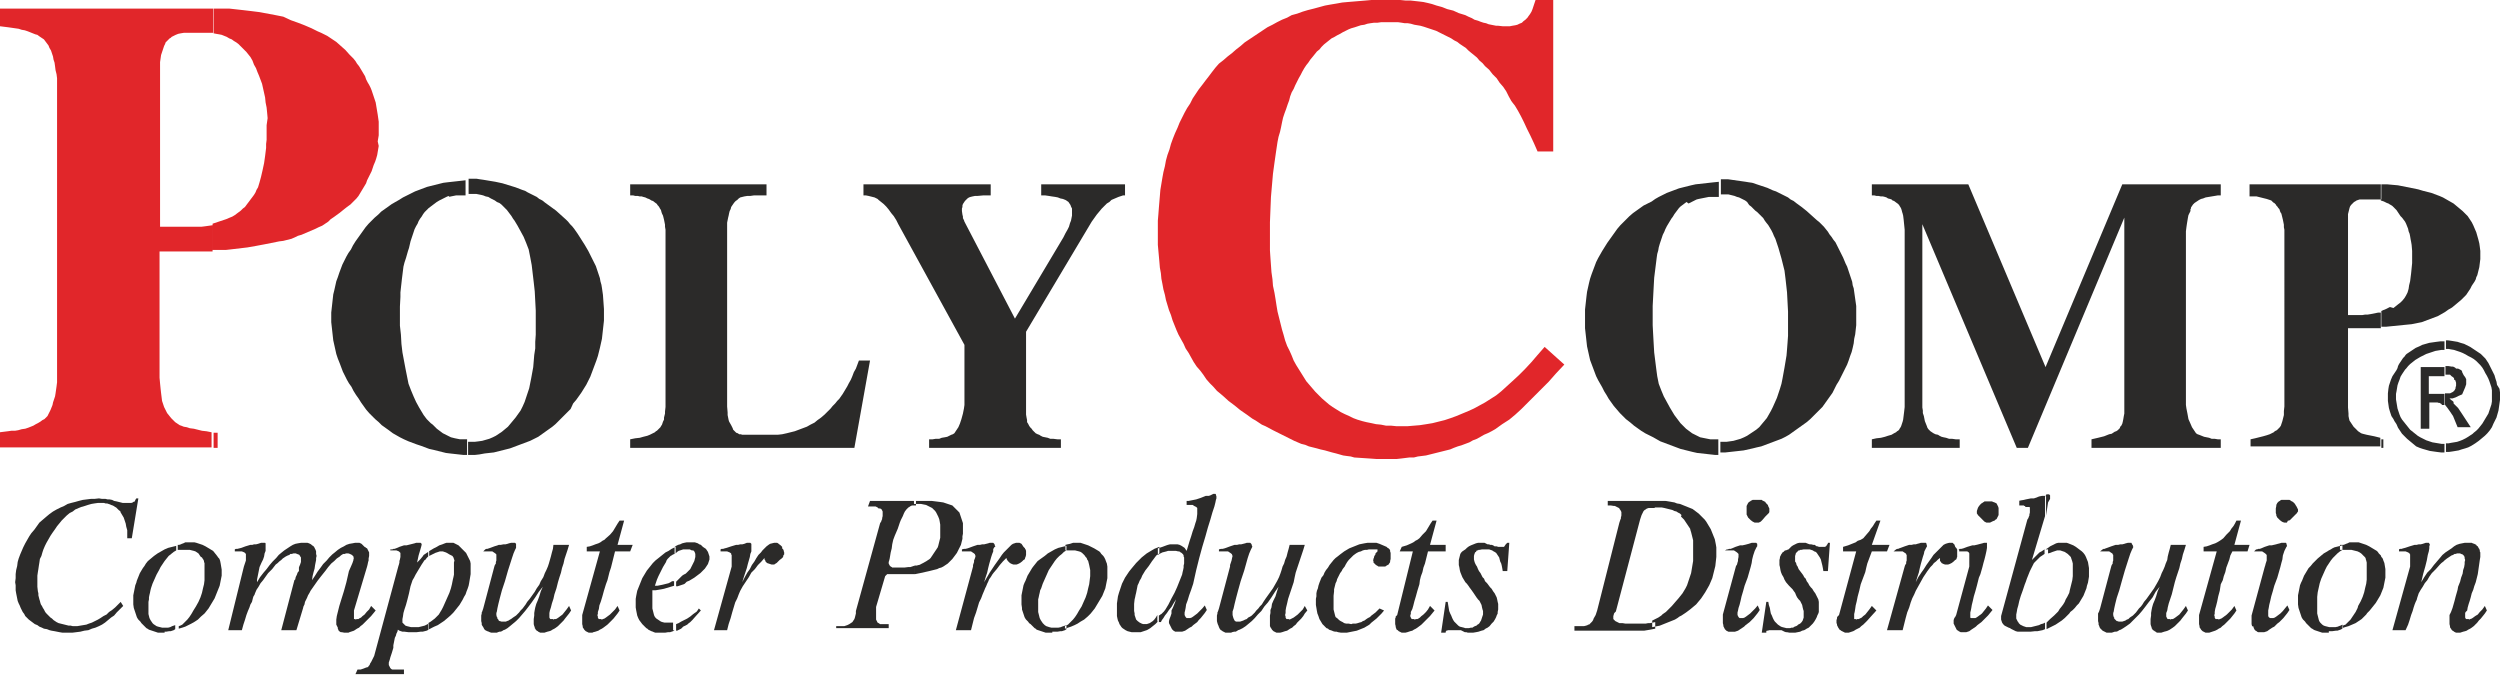 <?xml version="1.0" encoding="utf-8"?>
<!-- Generator: Adobe Illustrator 27.5.0, SVG Export Plug-In . SVG Version: 6.00 Build 0)  -->
<svg version="1.1" id="Layer_1" xmlns="http://www.w3.org/2000/svg" xmlns:xlink="http://www.w3.org/1999/xlink" x="0px" y="0px"
	 viewBox="0 0 495.1 133.6" style="enable-background:new 0 0 495.1 133.6;" xml:space="preserve">
<style type="text/css">
	.st0{fill-rule:evenodd;clip-rule:evenodd;fill:#E1262A;}
	.st1{fill-rule:evenodd;clip-rule:evenodd;fill:#2B2A29;}
</style>
<g id="Layer_x0020_1">
	<g id="_269441008">
		<path class="st0" d="M42.2,1.7h0.4l1,0l0.9,0l0.9,0l0.9,0.1l1.8,0.2l1.7,0.2l1.6,0.2l1.6,0.3l1.6,0.3l1.5,0.3L57.6,4L59,4.5
			L60.3,5l1.4,0.6l0.6,0.3l0.6,0.3l0.7,0.3l0.6,0.3l0.6,0.3l0.6,0.4L66,7.9l0.6,0.4l0.9,0.8l0.9,0.8l0.8,0.9l0.8,0.8l0.4,0.5
			l0.3,0.5l0.4,0.5l0.3,0.5l0.3,0.5l0.3,0.5l0.3,0.5l0.2,0.6l0.3,0.6l0.3,0.5l0.3,0.6l0.2,0.5l0.2,0.6l0.2,0.6l0.2,0.6l0.2,0.6
			l0.1,0.6l0.1,0.6l0.1,0.6l0.1,0.6l0.1,0.7l0.1,0.7l0,0.7v0.7v0.7l0,0.6l-0.1,0.6l-0.1,0.6L75,28.9l-0.1,0.6l-0.1,0.6l-0.1,0.6
			l-0.2,0.7l-0.2,0.6L74,32.7l-0.2,0.6l-0.2,0.6l-0.3,0.6L73,35.1l-0.3,0.6l-0.2,0.6l-0.3,0.5l-0.3,0.5l-0.3,0.5l-0.3,0.5l-0.3,0.5
			l-0.4,0.5l-0.4,0.4l-0.4,0.4l-0.4,0.4L68.7,41l-0.5,0.4l-1,0.8l-1.1,0.8l-0.6,0.4L65,43.9l-0.6,0.4l-0.6,0.4L63.1,45l-0.6,0.3
			l-0.7,0.3l-0.7,0.3l-0.7,0.3l-0.7,0.3l-0.7,0.2L58.4,47l-0.7,0.3l-0.8,0.2l-0.8,0.2l-0.8,0.1l-1.5,0.3l-1.5,0.3l-1.6,0.3L49,49
			l-1.7,0.2l-1.7,0.2l-0.9,0.1l-0.8,0l-0.9,0l-0.9,0v-5.2l0.9-0.3l0.9-0.3l0.9-0.3l0.7-0.3l0.5-0.2l0.5-0.3l0.4-0.3l0.4-0.3l0.4-0.3
			l0.4-0.4l0.4-0.3l0.3-0.4l0.3-0.4l0.3-0.4l0.3-0.4l0.3-0.4l0.3-0.4l0.3-0.5l0.2-0.5l0.3-0.5l0.3-1l0.3-1.1l0.3-1.3l0.3-1.4
			l0.1-0.7l0.1-0.7l0.1-0.8l0.1-0.8l0-0.8l0.1-0.8l0-0.9v-0.9v-1.1L53,23.4l-0.1-1.1l-0.1-1l-0.2-1l-0.1-1l-0.2-0.9l-0.2-0.9
			l-0.2-0.9l-0.3-0.8l-0.3-0.8l-0.3-0.7l-0.3-0.8l-0.4-0.7L50,12l-0.4-0.7l-0.4-0.5l-0.4-0.5l-0.4-0.4l-0.4-0.4l-0.4-0.4l-0.4-0.4
			l-0.4-0.3l-0.5-0.3l-0.4-0.3l-0.5-0.2l-0.5-0.3l-0.5-0.2l-0.5-0.2l-0.5-0.1l-0.6-0.1l-0.5-0.1V1.7z M42.2,85.7h0.6h0.3v3h-0.8
			V85.7z M0,1.7h42.2v4.8h-0.4h-0.5h-0.6H40h-3l-0.6,0l-0.6,0.1l-0.5,0.1l-0.5,0.2l-0.2,0.1l-0.2,0.1L34,7.3l-0.2,0.2l-0.2,0.1
			l-0.2,0.2l-0.2,0.2l-0.2,0.2l-0.2,0.2l-0.1,0.3l-0.1,0.2l-0.1,0.2l-0.2,0.6l-0.2,0.6l-0.2,0.6l-0.1,0.7l-0.1,0.7l0,0.8v31.8h3.5h1
			h1l0.9,0l0.9,0l0.9,0l0.8-0.1l0.7-0.1l0.7-0.1v5.2h-0.3h-0.6h-9.6v23.9l0,1.1l0.1,1.1l0.1,1l0.1,0.9l0.1,0.8l0.1,0.8l0.2,0.6
			l0.2,0.6l0.3,0.6l0.3,0.6l0.4,0.5l0.4,0.5l0.2,0.2l0.2,0.2l0.2,0.2l0.2,0.2l0.3,0.2l0.3,0.2l0.3,0.2l0.3,0.1l0.5,0.2l0.6,0.1
			l0.6,0.2l0.8,0.1l0.8,0.2l0.8,0.2l0.9,0.1l1,0.2v3H0v-3l0.8-0.1l0.8-0.1l0.7-0.1L3,85.3l0.6-0.1L4.3,85L5,84.9l0.6-0.2l0.5-0.2
			l0.5-0.2L7.1,84l0.4-0.2L8,83.5l0.4-0.3L8.8,83l0.3-0.3l0.3-0.3l0.2-0.4l0.2-0.4l0.2-0.4l0.2-0.5l0.2-0.5l0.1-0.5l0.2-0.6l0.2-0.6
			l0.1-0.6l0.1-0.7l0.1-0.7l0.1-0.8v-0.8l0-0.8l0-0.8V18.2l0-0.9l0-0.9v-0.9l-0.1-0.8L11,13.9l-0.1-0.8l-0.1-0.7l-0.2-0.6l-0.1-0.6
			l-0.2-0.6L10.1,10L9.8,9.5L9.6,9L9.3,8.6L9,8.2L8.7,7.8L8.4,7.6L8.1,7.4L7.8,7.2L7.4,6.9L7,6.8L6.5,6.6L6,6.4L5.5,6.2L4.9,6
			L4.3,5.9L3.7,5.7L3,5.6L1.6,5.4L0,5.2V1.7z"/>
		<polygon class="st0" points="307.6,0 307.6,30 304.5,30 303.8,28.4 303.1,26.9 302.4,25.5 301.8,24.2 301.2,23 300.6,21.9 
			300.3,21.4 300,20.9 299.6,20.4 299.3,20 298.8,19.1 298.3,18.1 297.7,17.2 297,16.4 296.4,15.5 295.6,14.7 294.9,13.8 
			294.1,13.1 293.6,12.5 293,12 292.5,11.4 291.9,10.9 291.4,10.5 290.8,10 290.3,9.5 289.7,9.1 289.1,8.7 288.6,8.3 288,8 
			287.4,7.6 286.8,7.3 286.2,7 285.6,6.7 285,6.4 284.4,6.1 283.8,5.9 283.2,5.7 282.6,5.5 282,5.3 281.3,5.1 280.7,5 280.1,4.9 
			279.4,4.7 278.8,4.6 278.2,4.6 277.6,4.5 276.9,4.4 276.3,4.4 275.6,4.4 275,4.4 274.2,4.4 273.5,4.4 272.8,4.5 272.1,4.5 
			271.4,4.6 270.8,4.7 270.2,4.9 269.5,5 268.9,5.2 268.3,5.4 267.6,5.6 267.1,5.8 266.5,6.1 265.9,6.4 265.4,6.7 264.8,7 
			264.3,7.3 263.7,7.6 263.2,8 262.7,8.4 262.2,8.8 261.7,9.3 261.3,9.8 260.8,10.2 260.4,10.7 260,11.2 259.5,11.8 259.1,12.4 
			258.7,12.9 258.3,13.5 257.9,14.2 257.6,14.8 257.2,15.5 256.9,16.1 256.5,16.9 256.2,17.6 255.8,18.3 255.5,19.1 255.3,19.9 
			255,20.7 254.7,21.6 254.4,22.4 254.1,23.3 253.9,24.2 253.7,25.2 253.5,26.1 253.2,27.1 253,28.1 252.7,30.1 252.4,32.2 
			252.1,34.4 251.9,36.7 251.7,39 251.6,41.5 251.5,44 251.5,46.5 251.5,48.1 251.5,49.6 251.6,51.1 251.7,52.5 251.8,53.9 
			252,55.3 252.1,56.6 252.4,58 252.6,59.2 252.8,60.5 253,61.7 253.3,62.9 253.6,64.1 253.9,65.3 254.2,66.3 254.5,67.4 
			254.9,68.5 255.4,69.5 255.8,70.4 256.2,71.4 256.7,72.3 257.2,73.1 257.7,73.9 258.2,74.7 258.7,75.5 259.3,76.2 259.9,76.9 
			260.5,77.6 261.1,78.2 261.8,78.9 262.5,79.5 263.2,80.1 263.9,80.6 264.7,81.1 265.5,81.6 266.3,82 267.2,82.4 268,82.8 
			268.8,83.1 269.8,83.4 270.6,83.6 271.6,83.8 272.5,84 273.5,84.1 274.5,84.3 275.5,84.3 276.5,84.4 277.6,84.4 278.8,84.4 
			280,84.3 281.2,84.2 282.5,84 283.7,83.8 284.9,83.5 286.1,83.2 287.3,82.8 288.4,82.4 289.6,81.9 290.8,81.4 291.9,80.9 
			293,80.3 294.1,79.7 295.2,79 296.3,78.3 297.3,77.5 298.4,76.5 299.5,75.5 300.8,74.3 302,73.1 303.3,71.7 303.9,71 304.5,70.3 
			305.2,69.5 305.9,68.7 309.8,72.2 308.2,73.9 306.7,75.6 305.2,77.1 303.8,78.5 302.5,79.8 301.3,81 300.1,82.1 298.9,83.1 
			297.5,84 296.1,85 295.4,85.4 294.6,85.8 293.9,86.1 293.2,86.5 292.5,86.9 291.7,87.2 291,87.6 290.2,87.9 289.4,88.2 
			288.7,88.4 287.9,88.7 287.2,89 286.4,89.2 285.6,89.4 284.8,89.6 284,89.8 283.2,90 282.4,90.2 281.6,90.3 280.8,90.4 280,90.6 
			279.1,90.6 278.3,90.7 277.5,90.8 276.6,90.9 275.8,90.9 275,90.9 274.1,90.9 272.6,90.9 271.2,90.8 269.7,90.7 268.2,90.6 
			267.5,90.4 266.7,90.3 266,90.2 265.3,90 264.6,89.8 263.8,89.6 263.1,89.4 262.4,89.2 261.5,89 260.8,88.8 260,88.6 259.2,88.4 
			258.5,88.1 257.7,87.9 257,87.6 256.3,87.3 254.9,86.6 253.5,85.9 252.1,85.2 250.6,84.4 249.9,84.1 249.3,83.7 248.7,83.3 
			248,82.9 246.9,82.1 245.6,81.2 244.5,80.3 243.3,79.4 242.2,78.4 241,77.4 240.3,76.6 239.6,75.9 238.9,75.1 238.3,74.2 
			237.7,73.4 237,72.6 236.4,71.7 235.9,70.8 235.4,69.9 234.8,69 234.4,68.1 233.9,67.2 233.4,66.3 233,65.4 232.6,64.4 
			232.2,63.4 231.9,62.4 231.5,61.4 231.2,60.4 230.9,59.4 230.7,58.4 230.4,57.3 230.2,56.2 230,55.2 229.9,54.1 229.7,53 
			229.6,51.8 229.5,50.7 229.4,49.6 229.3,48.5 229.3,47.3 229.3,46.1 229.3,44.9 229.3,43.7 229.4,42.5 229.5,41.2 229.6,40 
			229.7,38.8 229.8,37.6 230,36.4 230.2,35.2 230.4,34.1 230.7,32.9 230.9,31.8 231.2,30.7 231.6,29.6 231.9,28.5 232.3,27.4 
			232.7,26.4 233.2,25.3 233.6,24.3 234.1,23.3 234.6,22.3 235.1,21.4 235.7,20.5 236.2,19.5 236.8,18.6 237.4,17.7 238.1,16.8 
			238.7,16 239.4,15.1 240,14.3 240.7,13.4 241.4,12.6 242.3,11.9 243.1,11.2 244,10.5 244.8,9.8 245.7,9.1 246.5,8.4 247.4,7.8 
			248.3,7.2 249.2,6.6 250.1,6 251,5.4 252,4.9 252.9,4.4 253.9,3.9 254.9,3.5 255.8,3 256.9,2.7 258,2.3 259,2 260.2,1.7 
			261.3,1.4 262.4,1.1 263.5,0.9 264.7,0.7 265.8,0.5 266.9,0.4 268.1,0.3 269.3,0.2 270.5,0.1 271.6,0 272.9,0 274.1,0 275.2,0 
			276.3,0 277.3,0 278.3,0.1 279.3,0.1 280.2,0.2 281.1,0.3 281.9,0.4 282.8,0.6 283.6,0.8 284.5,1.1 285.6,1.4 286.6,1.8 
			287.8,2.1 288.9,2.6 290.2,3 290.8,3.3 291.5,3.6 292,3.9 292.7,4.1 293.2,4.3 293.8,4.5 294.3,4.6 294.8,4.8 295.3,4.9 295.8,5 
			296.3,5.1 296.7,5.1 297.6,5.2 298.5,5.2 299,5.2 299.5,5.1 300.1,5 300.5,4.9 300.9,4.7 301.4,4.5 301.7,4.2 302.1,3.9 
			302.5,3.5 302.7,3.2 303,2.8 303.3,2.3 303.5,1.8 303.7,1.2 303.9,0.6 304.1,0 		"/>
		<path class="st1" d="M93.1,90.1L93.1,90.1h-0.4v-2.6h0.4h0.1l0.8,0l0.8-0.1l0.7-0.1l0.7-0.2l0.7-0.2l0.7-0.3l0.6-0.3l0.6-0.4
			l0.6-0.4L100,85l0.6-0.5l0.5-0.6l0.5-0.6l0.5-0.6l0.5-0.7l0.5-0.7l0.4-0.8l0.4-0.9l0.3-0.9l0.3-0.9l0.3-0.9l0.2-1l0.2-1l0.2-1.1
			l0.2-1.1l0.1-1.2l0.1-1.2L106,69l0-1.3l0.1-1.4l0-1.4l0-1.4l0-2l-0.1-1.9l-0.1-1.9l-0.2-1.8l-0.2-1.7l-0.2-1.7l-0.3-1.6l-0.3-1.5
			l-0.5-1.3l-0.5-1.2l-0.6-1.1l-0.6-1.1l-0.3-0.5l-0.3-0.5l-0.3-0.4l-0.3-0.5l-0.3-0.4l-0.3-0.4l-0.3-0.4l-0.3-0.3l-0.4-0.4
			l-0.4-0.4l-0.4-0.3L98.4,40L98,39.7l-0.4-0.2l-0.4-0.2L96.7,39l-0.5-0.1l-0.5-0.2l-0.4-0.1l-0.5-0.1l-0.5-0.1l-0.5,0l-0.5,0
			l-0.5,0v-3h0.4h0.6l0.6,0l0.6,0.1l0.7,0.1l0.6,0.1l0.6,0.1l0.6,0.1l0.6,0.1l1.4,0.3l1.3,0.4l1.3,0.4l1.3,0.5l0.6,0.2l0.5,0.3
			l0.6,0.3l0.6,0.3l0.6,0.3l0.5,0.4l0.6,0.3l0.5,0.4l1.1,0.8l1.1,0.8l1,0.9l1,0.9l0.4,0.4l0.4,0.5l0.4,0.4l0.4,0.5l0.7,1l0.7,1.1
			l0.7,1.1l0.7,1.2l0.6,1.2l0.6,1.2l0.3,0.6l0.2,0.6l0.2,0.6l0.2,0.6l0.2,0.6l0.1,0.6l0.2,0.7l0.1,0.6l0.2,1.4l0.1,1.4l0.1,1.4v1.3
			v1l-0.1,0.9l-0.1,0.9l-0.1,0.9l-0.1,0.9l-0.2,0.9l-0.2,0.9l-0.2,0.8l-0.2,0.8l-0.3,0.9l-0.3,0.8l-0.3,0.8l-0.3,0.8l-0.3,0.8
			l-0.4,0.8l-0.4,0.8l-0.5,0.8l-0.5,0.8l-0.5,0.7l-0.5,0.7l-0.6,0.7L113,81l-0.6,0.6l-0.6,0.6l-0.6,0.6l-0.6,0.6L110,84l-0.6,0.5
			l-0.7,0.5l-0.7,0.5l-0.7,0.5l-0.7,0.5l-0.8,0.4l-0.8,0.4l-0.8,0.3l-0.8,0.3l-0.8,0.3l-0.8,0.3l-0.8,0.3l-0.8,0.2l-0.8,0.2
			l-0.8,0.2l-0.8,0.2l-0.9,0.1l-0.9,0.1L94.9,90L94,90.1H93.1z M92.7,90.1h-0.9L90.9,90L90,89.9l-0.9-0.1l-0.8-0.1l-0.8-0.2
			l-0.8-0.2l-0.8-0.2L85,88.9l-0.8-0.3l-0.8-0.3L82.5,88l-0.8-0.3l-0.8-0.3L80,87l-0.8-0.4l-0.7-0.4l-0.7-0.4L77,85.2l-0.7-0.5
			l-0.7-0.5L75,83.6L74.3,83l-0.6-0.6l-0.6-0.6l-0.6-0.7L72,80.4l-0.5-0.7L71,78.9l-0.5-0.7L70,77.4l-0.4-0.8l-0.5-0.7l-0.4-0.7
			l-0.4-0.8l-0.4-0.8l-0.3-0.8l-0.3-0.8L66.9,71l-0.3-0.9l-0.2-0.9l-0.2-0.9l-0.2-0.9l-0.1-0.9l-0.1-0.9l-0.1-0.9l-0.1-0.9v-1v-0.9
			l0.1-0.9l0.1-0.9l0.1-0.9l0.1-0.9l0.2-0.8l0.2-0.9l0.2-0.9l0.3-0.8l0.3-0.9l0.3-0.8l0.3-0.8l0.4-0.8l0.4-0.8l0.4-0.7l0.5-0.7
			l0.4-0.8l0.5-0.8l0.5-0.7l0.5-0.7l0.5-0.7l0.5-0.7l0.6-0.7l0.6-0.6l0.6-0.6l0.7-0.6l0.6-0.6l0.7-0.5l0.7-0.5l0.7-0.5l0.7-0.4
			l0.7-0.4l0.8-0.5l0.8-0.4l0.8-0.4l0.8-0.4l0.8-0.3l0.8-0.3l0.8-0.3l0.8-0.2l0.8-0.2l0.8-0.2l0.8-0.2l0.8-0.1l1.8-0.2l1.8-0.2v3
			h-0.1h-0.4l-0.5,0l-0.4,0l-0.5,0l-0.5,0.1l-0.5,0.1l-0.4,0.1L89,38.8l-0.4,0.1l-0.4,0.2l-0.4,0.2l-0.4,0.2l-0.4,0.2L86.5,40
			l-0.4,0.3l-0.4,0.3l-0.4,0.3l-0.4,0.3l-0.4,0.4L84.1,42l-0.3,0.4l-0.3,0.5l-0.3,0.4l-0.3,0.5l-0.2,0.5l-0.3,0.5l-0.3,0.6L81.9,46
			l-0.2,0.6l-0.4,1.2l-0.3,1.3l-0.2,0.6l-0.2,0.7l-0.2,0.7L80.1,52l-0.2,0.8l-0.1,0.8l-0.1,0.8l-0.1,0.8l-0.1,0.9L79.4,57l-0.1,0.9
			l0,0.9l-0.1,1.9l0,1.9v1l0,0.9l0.1,0.9l0.1,0.9l0.1,1.8l0.2,1.7l0.3,1.6l0.3,1.6l0.3,1.5l0.3,1.5l0.5,1.3l0.5,1.2l0.5,1.1l0.6,1.1
			l0.3,0.5l0.3,0.5l0.3,0.5l0.3,0.4l0.3,0.4l0.4,0.4l0.4,0.4l0.4,0.3l0.4,0.4l0.4,0.4l0.4,0.3l0.4,0.3l0.4,0.3l0.4,0.2l0.4,0.2
			l0.4,0.2l0.4,0.2l0.4,0.1l0.4,0.1l0.5,0.1l0.5,0.1l0.4,0l0.5,0l0.5,0V90.1z"/>
		<polygon class="st1" points="124.8,36.5 151.8,36.5 151.8,38.7 150.9,38.7 150,38.7 149.3,38.7 148.6,38.8 148,38.8 147.4,38.9 
			147,39 146.6,39.1 146.3,39.3 146,39.6 145.7,39.8 145.5,40 145.2,40.4 145,40.7 144.8,41 144.7,41.4 144.5,41.8 144.4,42.2 
			144.3,42.7 144.2,43.1 144.1,43.6 144,44.1 144,44.7 144,45.2 144,79.2 144,80.5 144.1,81.7 144.1,82.2 144.2,82.7 144.3,83.2 
			144.4,83.5 144.8,84.2 145.1,84.8 145.2,85.1 145.4,85.3 145.6,85.5 145.8,85.7 146.1,85.8 146.4,86 146.7,86 147,86.1 
			147.7,86.1 148.4,86.1 152.3,86.1 153.2,86.1 154,86.1 154.9,86 155.8,85.8 156.6,85.6 157.4,85.4 158.2,85.1 159,84.8 
			159.8,84.5 160.5,84.1 161.3,83.7 161.9,83.2 162.6,82.7 163.3,82.1 163.9,81.5 164.5,80.9 164.9,80.4 165.4,79.9 165.8,79.4 
			166.2,79 166.9,78 167.5,77 167.8,76.5 168.1,75.9 168.5,75.2 168.8,74.5 169.1,73.7 169.5,73 169.8,72.2 170.1,71.4 172.3,71.4 
			169.2,88.7 124.8,88.7 124.8,87 125.8,86.8 126.7,86.7 127.4,86.5 128.2,86.3 128.7,86.1 129.3,85.8 129.5,85.7 129.7,85.6 
			129.9,85.4 130.1,85.3 130.3,85.1 130.5,84.9 130.8,84.6 130.9,84.4 131.1,84.1 131.2,83.8 131.3,83.5 131.5,83.1 131.5,82.7 
			131.6,82.3 131.7,81.9 131.7,81.5 131.8,80.6 131.8,79.6 131.8,46.5 131.8,46 131.8,45.5 131.7,44.9 131.7,44.5 131.6,44 
			131.5,43.5 131.4,43.1 131.3,42.7 131.1,42.3 131,42 130.9,41.6 130.7,41.3 130.6,41.1 130.4,40.8 130.2,40.6 130.1,40.4 
			129.7,40.1 129.3,39.8 129,39.7 128.7,39.5 128.5,39.4 128.2,39.3 127.8,39.1 127.4,39 127.1,38.9 126.7,38.9 126.3,38.8 
			125.8,38.8 125.4,38.7 124.8,38.7 		"/>
		<polygon class="st1" points="171,36.5 196.2,36.5 196.2,38.7 194.7,38.7 193.6,38.8 193.1,38.8 192.6,38.9 192.2,39 191.9,39.1 
			191.6,39.3 191.3,39.6 191.1,39.8 190.9,40.1 190.7,40.4 190.6,40.7 190.6,41 190.5,41.3 190.5,41.8 190.6,42.5 190.7,42.9 
			190.7,43.2 190.9,43.6 191,43.9 201,63.1 210.6,47 211,46.2 211.4,45.5 211.7,44.9 211.9,44.2 212.1,43.7 212.2,43.2 212.3,42.7 
			212.3,42.2 212.3,41.8 212.3,41.3 212.1,40.9 212,40.6 211.8,40.3 211.6,40 211.3,39.8 211,39.6 210.5,39.4 210,39.3 209.5,39.1 
			209,39 208.3,38.9 207.7,38.8 207,38.7 206.2,38.7 206.2,36.5 222.8,36.5 222.8,38.7 222.4,38.7 222.1,38.8 221.8,38.9 221.5,39 
			220.8,39.3 220.1,39.6 219.7,40 219.2,40.3 218.7,40.8 218.2,41.3 217.7,41.9 217.2,42.5 216.7,43.2 216.2,43.9 203.2,65.7 
			203.2,79.6 203.2,80.9 203.2,82.1 203.3,82.7 203.4,83.2 203.4,83.6 203.6,83.9 203.8,84.3 204,84.6 204.3,84.9 204.5,85.2 
			204.8,85.5 205.1,85.8 205.5,86 205.8,86.1 206.1,86.3 206.5,86.5 207,86.6 207.5,86.7 208,86.9 208.6,86.9 209.4,87 210.1,87 
			210.1,88.7 184,88.7 184,87 184.7,87 185.3,86.9 186,86.9 186.5,86.7 187.1,86.6 187.6,86.5 188,86.3 188.4,86.1 188.7,86 
			189,85.8 189.2,85.5 189.4,85.2 189.8,84.6 190.1,83.9 190.4,83 190.7,81.9 190.8,81.4 190.9,80.9 191,80.2 191,79.6 191,68.3 
			177.9,44.4 177.5,43.6 177,42.8 176.5,42.2 176,41.5 175.5,40.9 175,40.4 174.5,40 174,39.6 173.8,39.4 173.6,39.3 173.2,39.1 
			172.8,39 172.4,38.9 172,38.8 171.5,38.7 171,38.7 		"/>
		<path class="st1" d="M340.7,90.1v-2.6h0.1h0.4l0.7,0l0.7-0.1l0.7-0.1l0.7-0.2l0.7-0.2l0.7-0.3l0.6-0.3l0.6-0.4l0.6-0.4l0.6-0.4
			l0.6-0.5l0.5-0.6l0.5-0.6l0.5-0.6l0.4-0.7l0.4-0.7l0.4-0.8l0.4-0.9l0.4-0.9l0.3-0.9l0.3-0.9l0.3-1l0.2-1l0.2-1.1l0.2-1.1l0.2-1.2
			l0.2-1.2l0.1-1.2l0.1-1.3l0.1-1.4l0-1.4l0-1.4l0-2l-0.1-1.9l-0.1-1.9l-0.2-1.8l-0.1-0.9l-0.1-0.8l-0.1-0.8l-0.2-0.8l-0.2-0.8
			l-0.2-0.8l-0.2-0.7l-0.2-0.7l-0.2-0.7l-0.2-0.6l-0.2-0.6l-0.2-0.6l-0.3-0.6l-0.2-0.5l-0.3-0.6l-0.3-0.5l-0.3-0.5l-0.4-0.5
			l-0.3-0.4l-0.3-0.5l-0.4-0.4l-0.4-0.4l-0.4-0.4l-0.4-0.3l-0.4-0.4l-0.4-0.4l-0.4-0.3L346,40l-0.4-0.3l-0.4-0.2l-0.4-0.2l-0.4-0.2
			l-0.4-0.1l-0.5-0.2l-0.4-0.1l-0.4-0.1l-0.4-0.1l-0.5,0l-0.5,0l-0.5,0v-3h0.7l0.7,0l0.7,0.1l0.7,0.1l0.7,0.1l0.7,0.1l0.7,0.1
			l0.6,0.1l0.7,0.1l0.6,0.2l0.6,0.2l0.6,0.2l1.2,0.4l1.1,0.5l0.6,0.2l0.6,0.3l0.6,0.3l0.6,0.3l0.6,0.3l0.5,0.4l0.6,0.3l0.5,0.4
			l1.1,0.8l1,0.8l1,0.9l1,0.9l0.5,0.4l0.5,0.5l0.4,0.4l0.4,0.5l0.4,0.5l0.3,0.5l0.4,0.5l0.4,0.6l0.4,0.5l0.3,0.6l0.3,0.6l0.3,0.6
			l0.6,1.2l0.5,1.2l0.3,0.6l0.2,0.6l0.2,0.6l0.2,0.6l0.2,0.6l0.2,0.6l0.1,0.7l0.2,0.6l0.1,0.7l0.1,0.7l0.1,0.7l0.1,0.7l0.1,0.7
			l0,0.7l0,0.6v0.6v1l0,0.9l-0.1,0.9l-0.1,0.9l-0.2,0.9l-0.1,0.9l-0.2,0.9l-0.2,0.8l-0.3,0.8l-0.3,0.9l-0.3,0.8l-0.4,0.8l-0.4,0.8
			l-0.4,0.8l-0.4,0.8l-0.5,0.8l-0.4,0.8l-0.4,0.8l-0.5,0.7l-0.5,0.7l-0.5,0.7l-0.5,0.7l-0.6,0.6l-0.6,0.6l-0.6,0.6l-0.6,0.6
			l-0.7,0.6l-0.7,0.5l-0.7,0.5l-0.7,0.5l-0.7,0.5l-0.7,0.5l-0.7,0.4l-0.8,0.4l-0.8,0.3l-0.8,0.3l-0.8,0.3l-0.8,0.3l-0.8,0.3
			l-0.9,0.2l-0.8,0.2l-0.9,0.2l-0.9,0.2l-0.9,0.1l-0.9,0.1l-0.9,0.1l-0.9,0.1H340.7z M340.7,90.1h-1l-0.9-0.1l-0.9-0.1l-0.9-0.1
			l-0.9-0.1l-0.9-0.2l-0.8-0.2l-0.8-0.2l-0.8-0.2l-0.8-0.3l-0.8-0.3l-0.8-0.3l-0.8-0.3l-0.8-0.3l-0.7-0.4l-0.7-0.4l-0.8-0.4
			l-0.8-0.4l-0.8-0.5l-0.7-0.5l-0.7-0.5l-0.7-0.6L322,83l-0.6-0.6l-0.6-0.6l-0.6-0.7l-0.6-0.7l-0.5-0.7l-0.5-0.7l-0.4-0.7l-0.5-0.8
			l-0.4-0.8l-0.4-0.7l-0.4-0.7l-0.4-0.8l-0.3-0.8l-0.3-0.8l-0.3-0.8l-0.3-0.8l-0.2-0.9l-0.2-0.9l-0.2-0.9l-0.1-0.9l-0.1-0.9
			l-0.1-0.9l-0.1-0.9l0-0.9v-1v-0.9l0-0.9l0.1-0.9l0.1-0.9l0.1-0.9l0.1-0.8l0.2-0.9l0.2-0.9l0.2-0.8l0.3-0.9l0.3-0.8l0.3-0.8
			l0.3-0.8l0.4-0.8l0.4-0.7l0.4-0.7l0.5-0.8l0.5-0.8l0.5-0.7l0.5-0.7l0.5-0.7l0.5-0.7l0.6-0.7l0.6-0.6l0.6-0.6l0.6-0.6l0.7-0.6
			l0.7-0.5l0.7-0.5l0.7-0.5l0.8-0.4l0.8-0.4l0.7-0.5l0.7-0.4l0.8-0.4l0.8-0.4l0.8-0.3l0.8-0.3l0.8-0.3l0.8-0.2l0.8-0.2l0.8-0.2
			l0.9-0.2l0.9-0.1l0.9-0.1l0.9-0.1l0.9-0.1l1-0.1v3h-0.4l0,0l-0.6,0l-0.5,0l-0.5,0l-0.5,0.1l-0.5,0.1l-0.5,0.1l-0.5,0.1l-0.4,0.1
			l-0.4,0.2l-0.4,0.2l-0.4,0.2l-0.4,0.2L334,40l-0.4,0.3l-0.4,0.3l-0.4,0.3l-0.3,0.3l-0.3,0.4l-0.3,0.4l-0.3,0.4l-0.3,0.5l-0.3,0.4
			l-0.3,0.5l-0.3,0.5l-0.3,0.5l-0.3,0.6l-0.2,0.5l-0.3,0.6l-0.2,0.6l-0.2,0.6l-0.2,0.6l-0.2,0.7l-0.1,0.6l-0.2,0.7l-0.1,0.7
			l-0.1,0.8l-0.2,1.6l-0.2,1.6l-0.1,1.8l-0.1,1.9l-0.1,1.9l0,1.9l0,1.9l0.1,1.9l0.1,1.8l0.1,1.7l0.2,1.6l0.2,1.6l0.2,1.5l0.3,1.5
			l0.5,1.3l0.5,1.2l0.6,1.1l0.6,1.1l0.3,0.5l0.3,0.5l0.3,0.5l0.3,0.4l0.3,0.4l0.3,0.4l0.3,0.4l0.3,0.3l0.4,0.4l0.4,0.4l0.4,0.3
			l0.4,0.3l0.4,0.3l0.4,0.2l0.4,0.2l0.4,0.2l0.4,0.2l0.5,0.1l0.5,0.1l0.5,0.1l0.5,0.1l0.5,0l0.6,0l0.5,0V90.1z"/>
		<polygon class="st1" points="370.7,36.5 389.8,36.5 405.1,72.7 420.3,36.5 439.8,36.5 439.8,38.7 439.2,38.7 438.6,38.8 438,38.9 
			437.4,39 436.8,39.1 436.3,39.3 435.9,39.4 435.5,39.6 435.2,39.8 434.9,40 434.6,40.2 434.3,40.5 434.1,40.8 433.9,41.1 
			433.9,41.3 433.8,41.4 433.8,41.6 433.8,41.8 433.6,42.2 433.4,42.6 433.3,43.1 433.2,43.7 433.1,44.3 433,45 432.9,45.8 
			432.9,46.5 432.9,79.6 432.9,80.2 433,80.9 433.1,81.4 433.2,81.9 433.4,83 433.8,83.9 434.1,84.6 434.5,85.2 434.7,85.5 
			434.9,85.8 435.2,86 435.5,86.1 436.5,86.5 437.5,86.7 438,86.9 438.6,86.9 439.2,87 439.8,87 439.8,88.7 414.2,88.7 414.2,87 
			415.5,86.7 416.7,86.4 417.2,86.2 417.7,86 418.2,85.9 418.5,85.7 418.8,85.5 419.1,85.4 419.4,85.2 419.6,85 419.8,84.8 
			419.9,84.5 420.1,84.3 420.3,83.9 420.4,83.5 420.5,83 420.6,82.4 420.7,81.9 420.7,81.3 420.7,80.7 420.7,80 420.7,79.2 
			420.7,43.1 401.6,88.7 399.4,88.7 380.7,44.4 380.7,80.1 380.7,80.7 380.8,81.3 380.8,81.8 381,82.4 381.2,83.4 381.6,84.4 
			381.7,84.7 381.9,85 382.1,85.2 382.3,85.4 382.6,85.6 382.9,85.8 383.3,86 383.8,86.1 384.1,86.3 384.5,86.5 384.9,86.6 
			385.4,86.7 386,86.9 386.6,86.9 387.3,87 388.1,87 388.1,88.7 370.7,88.7 370.7,87 371.6,86.8 372.5,86.7 373.3,86.5 373.9,86.3 
			374.6,86.1 375.1,85.8 375.3,85.7 375.5,85.6 375.7,85.4 375.9,85.3 376.1,85.1 376.2,84.9 376.4,84.6 376.5,84.4 376.6,84.1 
			376.7,83.8 376.8,83.5 376.9,83.1 377,82.3 377.1,81.5 377.2,80.6 377.2,79.6 377.2,46.5 377.2,45.5 377.1,44.5 377,43.5 
			376.9,42.7 376.8,42.3 376.7,42 376.6,41.6 376.5,41.3 376.4,41.1 376.2,40.8 376.1,40.6 375.9,40.4 375.5,40.1 375.1,39.8 
			374.8,39.7 374.6,39.5 374.3,39.4 373.9,39.3 373.6,39.1 373.3,39 372.9,38.9 372.5,38.9 372,38.8 371.6,38.8 371.2,38.7 
			370.7,38.7 		"/>
		<path class="st1" d="M471.6,36.5l1.1,0l1.1,0.1l1.1,0.1l1,0.2l1,0.2l1,0.2l1,0.2l1,0.3l0.8,0.2l0.8,0.2l0.8,0.3l0.8,0.3l0.7,0.3
			l0.7,0.4l0.7,0.4l0.7,0.4l0.6,0.5l0.6,0.5l0.6,0.5l0.5,0.5l0.5,0.5l0.4,0.6l0.4,0.6l0.3,0.6l0.3,0.7l0.3,0.7l0.2,0.7l0.2,0.7
			l0.2,0.8l0.1,0.7l0.1,0.8v0.8v0.8l-0.1,0.8l-0.1,0.8l-0.2,0.8l-0.1,0.4l-0.1,0.4l-0.2,0.4l-0.1,0.4l-0.2,0.4l-0.2,0.3l-0.2,0.3
			l-0.2,0.3l-0.3,0.6l-0.4,0.6l-0.4,0.6l-0.5,0.5l-0.5,0.5l-0.6,0.5l-0.6,0.5l-0.6,0.5l-0.7,0.4l-0.7,0.5l-0.7,0.4l-0.7,0.4
			l-0.8,0.3l-0.8,0.3l-0.8,0.3l-0.8,0.3l-1,0.2l-1,0.2l-1,0.1l-1,0.1l-1,0.1l-1,0.1l-1,0.1l-1,0v-3.1l0.2-0.1l0.2-0.1l0.3-0.1
			l0.2-0.1l0.2-0.1l0.2-0.1l0.2-0.1l0.2-0.1L474,61l0.5-0.4l0.5-0.4l0.4-0.3l0.4-0.4l0.4-0.5l0.3-0.5l0.3-0.6l0.2-0.7l0.1-0.7
			l0.2-0.8l0.1-0.8l0.1-0.8l0.1-1l0.1-1l0-1.1l0-1.3l-0.1-1.2l-0.1-0.6l-0.1-0.5l-0.1-0.6l-0.1-0.5l-0.2-0.5l-0.1-0.5l-0.2-0.5
			l-0.2-0.5l-0.2-0.4l-0.3-0.4l-0.3-0.4l-0.3-0.3l-0.2-0.3l-0.2-0.3l-0.2-0.3l-0.2-0.3l-0.2-0.2l-0.2-0.2l-0.2-0.2l-0.2-0.2
			l-0.3-0.2l-0.2-0.1l-0.3-0.2l-0.3-0.1l-0.6-0.3l-0.6-0.2V36.5z M471.6,87L471.6,87h0.4v1.7h-0.4V87z M445.9,36.5h25.7v3h-0.4h-0.4
			h-0.5h-0.4h-1.8l-0.4,0l-0.4,0l-0.3,0.1l-0.3,0.1l-0.3,0.2l-0.2,0.1l-0.2,0.2l-0.2,0.2l-0.2,0.2l-0.2,0.3l-0.1,0.3l-0.1,0.4
			l-0.1,0.4l-0.1,0.4l0,0.4v0.5v19.1h2.2h0.6l0.6-0.1l0.5,0l0.6-0.1l0.5-0.1l0.5-0.1l0.5-0.1l0.5,0v3.1h-0.4h-0.4h-5.7v14.4v1.3
			l0.1,1.2l0,0.5l0.1,0.5l0.1,0.4l0.2,0.3l0.2,0.3l0.2,0.3l0.2,0.3l0.3,0.3l0.3,0.3l0.3,0.3l0.3,0.2l0.3,0.2l0.3,0.1l0.4,0.1
			l0.4,0.1l0.5,0.1l1,0.2l1.2,0.3v1.7h-25.7V87l0.9-0.2l0.8-0.2l0.8-0.2l0.7-0.2l0.6-0.2l0.6-0.3l0.2-0.1l0.2-0.2l0.2-0.1l0.2-0.1
			l0.2-0.2l0.2-0.2l0.2-0.2l0.2-0.3l0.1-0.3l0.1-0.3l0.1-0.3l0.1-0.4l0.1-0.4l0.1-0.4l0-0.4l0-0.4l0.1-0.9v-1V46.5V46l0-0.5
			l-0.1-0.5l0-0.5l-0.1-0.5l-0.1-0.5l-0.1-0.4l-0.1-0.4l-0.1-0.4l-0.2-0.3l-0.1-0.3l-0.1-0.3l-0.2-0.2l-0.2-0.3l-0.2-0.2l-0.1-0.2
			l-0.1-0.1l-0.2-0.2l-0.2-0.1l-0.2-0.2l-0.2-0.2l-0.3-0.1l-0.3-0.1l-0.3-0.1l-0.4-0.1l-0.4-0.1l-0.4-0.1l-0.4-0.1l-0.4-0.1l-0.5,0
			l-0.4,0l-0.5,0V36.5z"/>
		<polygon class="st1" points="27.4,98.7 26.1,106.6 25.2,106.6 25.2,105.8 25.2,105 25,104.3 24.9,103.7 24.7,103.1 24.5,102.5 
			24.2,102 23.9,101.5 23.8,101.2 23.6,101.1 23.4,100.9 23.2,100.7 23,100.5 22.8,100.4 22.5,100.2 22.3,100.1 22,100 21.8,99.9 
			21.5,99.8 21.2,99.7 20.9,99.7 20.6,99.6 20.3,99.6 20,99.6 19.4,99.6 18.7,99.7 18.1,99.8 17.4,100 16.8,100.2 16.1,100.4 
			15.6,100.6 14.9,100.9 14.4,101.3 13.8,101.6 13.2,102.1 12.7,102.6 12.2,103.1 11.8,103.6 11.3,104.2 10.9,104.8 10.4,105.5 
			10,106.1 9.6,106.8 9.2,107.5 8.9,108.1 8.6,108.8 8.4,109.4 8.2,110.1 7.9,110.7 7.8,111.4 7.7,112 7.6,112.7 7.5,113.3 7.4,114 
			7.4,114.6 7.4,115.3 7.4,116.2 7.5,117.1 7.6,117.5 7.6,117.9 7.7,118.3 7.8,118.7 7.9,119 8,119.4 8.1,119.7 8.3,120 8.5,120.4 
			8.7,120.7 8.9,121.1 9.1,121.4 9.4,121.7 9.7,122 10,122.3 10.3,122.5 10.6,122.8 10.9,123 11.2,123.2 11.6,123.4 12,123.5 
			12.4,123.6 12.8,123.7 13.2,123.8 13.6,123.9 14,123.9 14.4,124 14.8,124 15.3,124 15.9,123.9 16.5,123.8 17.1,123.7 17.6,123.5 
			18.2,123.3 18.8,123 19.4,122.7 19.9,122.4 20.5,122 21.1,121.7 21.6,121.2 22.2,120.8 22.8,120.3 23.4,119.7 23.9,119.2 
			24.4,120 23.7,120.7 23.1,121.3 22.6,121.9 22,122.3 21.4,122.8 20.8,123.3 20.2,123.7 19.6,124 18.9,124.3 18.2,124.5 
			17.5,124.8 16.7,124.9 15.9,125.1 15.1,125.2 14.3,125.3 13.5,125.3 12.9,125.3 12.4,125.3 11.8,125.2 11.3,125.1 10.8,125 
			10.2,124.9 9.8,124.8 9.3,124.6 8.7,124.5 8.3,124.3 7.8,124.1 7.4,123.8 6.9,123.6 6.5,123.3 6.1,123 5.7,122.7 5.3,122.3 5,122 
			4.8,121.6 4.5,121.2 4.3,120.8 4.1,120.4 3.9,119.9 3.7,119.5 3.5,119 3.4,118.5 3.3,118 3.2,117.5 3.1,116.9 3.1,116.4 
			3.1,115.9 3,115.3 3.1,114.5 3.1,113.7 3.2,112.9 3.4,112.1 3.5,111.3 3.7,110.6 4,109.8 4.3,109.1 4.6,108.4 5,107.6 5.4,106.9 
			5.8,106.2 6.2,105.6 6.8,104.9 7.3,104.2 7.8,103.5 8.5,102.9 9.2,102.3 9.8,101.8 10.5,101.3 11.2,100.9 12,100.5 12.7,100.2 
			13.4,99.8 14.1,99.6 14.9,99.4 15.6,99.2 16.4,99 17.2,98.9 18,98.8 18.7,98.8 19.6,98.7 20.2,98.8 20.9,98.8 21.3,98.9 
			21.7,98.9 22.2,99 22.6,99.2 23.1,99.3 23.5,99.4 23.9,99.5 24.3,99.6 24.8,99.6 25.2,99.6 25.5,99.6 25.8,99.6 26,99.6 
			26.3,99.5 26.4,99.4 26.7,99.3 26.8,99 27,98.7 		"/>
		<path class="st1" d="M35.2,107.9h0.3l0.3-0.1l0.2-0.1l0.3-0.1l0.2-0.1l0.2-0.1l0.3,0h0.3h0.4l0.4,0h0.4l0.4,0.1l0.3,0.1l0.3,0.1
			l0.3,0.1l0.3,0.1l0.6,0.3l0.5,0.3l0.5,0.3l0.5,0.3l0.4,0.5l0.4,0.5l0.2,0.3l0.2,0.2l0.1,0.2l0.1,0.3l0.1,0.5l0.1,0.6l0.1,0.6
			l0,0.6v0.6l-0.1,0.5l-0.1,0.5l-0.1,0.5l-0.1,0.5l-0.2,0.5l-0.2,0.5l-0.2,0.5l-0.2,0.5l-0.2,0.5l-0.3,0.5l-0.3,0.5l-0.3,0.5
			l-0.3,0.5l-0.4,0.5l-0.4,0.5l-0.7,0.6l-0.6,0.6l-0.6,0.4l-0.7,0.4l-0.6,0.3l-0.6,0.3l-0.6,0.2l-0.7,0.2V124l0.3-0.1l0.2-0.1
			l0.2-0.1l0.2-0.2l0.2-0.2l0.2-0.2l0.2-0.2l0.2-0.2l0.4-0.5l0.4-0.6l0.4-0.7l0.5-0.8l0.5-0.9l0.4-0.9l0.3-0.9l0.2-0.9l0.2-0.8
			l0.1-0.8l0-0.8l0-0.8l0-0.4v-0.5l0-0.5l0-0.4l-0.1-0.2l0-0.2l-0.1-0.2l-0.1-0.2l-0.1-0.1l-0.1-0.2l-0.2-0.1l-0.1-0.1l-0.2-0.3
			l-0.2-0.3l-0.3-0.2l-0.3-0.2l-0.3-0.1l-0.4-0.1l-0.4-0.1H37h-0.4h-0.5h-0.5h-0.4V107.9z M32.6,125.3l-0.7,0l-0.6,0l-0.3-0.1
			l-0.3-0.1l-0.3-0.1l-0.3-0.1l-0.3-0.1l-0.3-0.1l-0.3-0.2l-0.2-0.1l-0.2-0.2l-0.2-0.2l-0.2-0.2l-0.2-0.2l-0.2-0.2l-0.2-0.3
			l-0.2-0.2l-0.2-0.2l-0.2-0.3l-0.1-0.2l-0.1-0.3l-0.1-0.3l-0.1-0.3l-0.1-0.3l-0.1-0.3l-0.1-0.3l-0.1-0.7v-0.8v-0.5l0-0.5l0.1-0.5
			l0.1-0.5l0.1-0.5l0.1-0.5l0.2-0.5l0.1-0.4l0.2-0.5l0.2-0.5l0.2-0.5l0.3-0.5l0.3-0.5l0.3-0.4l0.3-0.5l0.4-0.5l0.6-0.5l0.6-0.5
			l0.7-0.5l0.7-0.4l0.7-0.4l0.7-0.3l0.4-0.1l0.4-0.1l0.4-0.1l0.4-0.1v0.9l-0.5,0.3l-0.5,0.4l-0.5,0.4l-0.4,0.5l-0.4,0.5l-0.4,0.6
			l-0.4,0.6l-0.3,0.6l-0.5,0.9l-0.4,0.9l-0.4,0.9l-0.3,0.9l-0.1,0.4l-0.1,0.5l-0.1,0.4l-0.1,0.5l0,0.4l-0.1,0.5l0,0.5v0.4l0,0.6
			l0,0.5l0,0.4l0.1,0.4l0.1,0.4l0.2,0.4l0.2,0.3l0.2,0.3l0.2,0.2l0.3,0.2l0.3,0.2l0.3,0.1l0.4,0.1l0.4,0.1l0.4,0l0.5,0h0.3l0.4-0.1
			l0.2-0.1l0.2-0.1l0.3-0.1l0.3-0.1v0.8l-0.3,0.2l-0.3,0.1l-0.3,0.1h-0.3l-0.6,0.1H32.6z"/>
		<polygon class="st1" points="46.5,108.8 46.7,108.7 47,108.7 47.4,108.6 47.8,108.5 48.6,108.2 49.6,107.9 50,107.9 50.3,107.8 
			50.7,107.8 51.1,107.7 51.7,107.5 52.2,107.5 52.4,107.5 52.5,107.5 52.6,107.6 52.6,107.7 52.6,107.8 52.6,107.9 52.6,108.4 
			52.6,109.1 52.4,109.6 52.3,110.2 52.1,110.8 51.8,111.4 51.4,112.3 51.2,113.3 51.1,113.8 51,114.3 50.9,114.8 50.9,115.3 
			51.5,114.3 52.2,113.4 52.8,112.7 53.4,111.9 54,111.2 54.7,110.5 55.2,109.9 55.8,109.4 56.3,109 56.9,108.6 57.5,108.2 
			58,107.9 58.5,107.7 59,107.6 59.6,107.5 60,107.5 60.3,107.5 60.7,107.5 60.9,107.5 61.2,107.6 61.4,107.7 61.6,107.8 61.8,108 
			62,108.1 62.2,108.3 62.3,108.5 62.4,108.7 62.5,108.9 62.6,109.2 62.6,109.4 62.6,109.7 62.7,110.1 62.6,110.5 62.6,110.9 
			62.5,111.4 62.4,111.9 62.3,112.6 62.1,113.3 61.9,114.1 61.8,114.9 62.4,114 62.9,113.2 63.5,112.4 64,111.7 64.7,111 
			65.2,110.4 65.8,109.8 66.3,109.4 66.9,108.9 67.5,108.5 68.1,108.2 68.6,107.9 69.2,107.7 69.8,107.6 70.3,107.5 70.9,107.5 
			71.1,107.5 71.2,107.5 71.4,107.6 71.6,107.7 71.9,108 72.2,108.3 72.4,108.4 72.5,108.5 72.7,108.6 72.8,108.8 72.9,109 
			73,109.2 73.1,109.4 73.1,109.6 73.1,110.1 73,110.6 73,111 72.9,111.3 72.8,111.8 72.7,112.2 70.1,120.9 70.1,121.4 70.1,121.8 
			70.1,122.3 70.1,122.6 70.2,122.6 70.3,122.6 70.3,122.6 70.5,122.7 70.6,122.6 70.8,122.6 71,122.6 71.1,122.5 71.5,122.3 
			71.8,122 72.2,121.7 72.6,121.2 73.1,120.7 73.5,120 74.4,120.9 73.5,122 72.6,122.9 72.2,123.3 71.8,123.7 71.4,124 71.1,124.3 
			70.7,124.5 70.4,124.7 70.1,124.9 69.8,125 69.5,125.1 69.2,125.2 69,125.3 68.7,125.3 68.2,125.3 67.7,125.2 67.5,125.2 
			67.3,125.1 67.2,125 67,124.8 67,124.7 66.9,124.5 66.9,124.3 66.8,124.1 66.7,123.9 66.6,123.7 66.6,123.4 66.6,123.1 
			66.6,122.7 66.7,122 66.9,121.2 67.2,120 67.6,118.7 68.1,117.1 68.6,115.3 69.1,113.1 69.5,112.2 69.8,111.5 69.9,111.2 
			70,110.9 70,110.7 70.1,110.5 70,110.4 70,110.2 69.9,110.1 69.7,109.9 69.5,109.8 69.3,109.7 69,109.6 68.7,109.6 68.5,109.6 
			68.3,109.7 68,109.7 67.8,109.8 67.5,110 67.3,110.2 67,110.4 66.7,110.6 66.2,111.1 65.6,111.6 65,112.3 64.4,113.1 63.6,114.1 
			62.9,115 62.2,116 61.5,117 61.3,117.4 61,117.9 60.8,118.4 60.6,118.8 60.4,119.2 60.3,119.7 60.1,120.1 60,120.5 58.7,124.8 
			55.7,124.8 58.3,114.9 58.5,114.7 58.5,114.5 58.6,114.2 58.7,114 58.8,113.8 58.9,113.5 59,113.3 59.2,113.1 59.2,112.8 
			59.2,112.4 59.3,112.1 59.4,111.9 59.6,111.3 59.6,110.9 59.6,110.6 59.6,110.4 59.4,110.1 59.3,109.9 59.1,109.8 58.8,109.7 
			58.6,109.6 58.3,109.6 58.1,109.6 57.8,109.7 57.5,109.7 57.3,109.9 57,110 56.6,110.2 56.3,110.4 56,110.6 55.7,110.9 
			55.3,111.2 55,111.5 54.6,111.8 53.9,112.7 53.1,113.5 52.6,114.2 52.1,114.9 51.6,115.5 51.2,116.2 50.8,116.8 50.5,117.5 
			50.4,117.8 50.2,118.1 50.1,118.4 50,118.8 49.9,119.2 49.6,119.7 49.4,120.3 49.1,121 48.8,121.8 48.5,122.8 48.2,123.7 
			47.9,124.8 45.2,124.8 48.3,112.2 48.4,111.9 48.5,111.6 48.6,111.3 48.7,111 48.7,110.5 48.7,110.1 48.7,109.9 48.7,109.8 
			48.7,109.7 48.6,109.6 48.4,109.4 47.9,109.2 47.5,109.2 47.2,109.2 46.9,109.2 46.5,109.2 		"/>
		<path class="st1" d="M84.9,109.2l0.5-0.3l0.5-0.3l0.6-0.3L87,108l0.6-0.2l0.5-0.2l0.3-0.1h0.3l0.2,0h0.2h0.3l0.2,0h0.2l0.2,0.1
			l0.4,0.2l0.4,0.2l0.3,0.3l0.3,0.3l0.3,0.3l0.3,0.3l0.3,0.3l0.2,0.4l0.2,0.4l0.2,0.4l0.2,0.4l0.1,0.5l0,0.5l0,0.5l0,0.6v0.5
			l-0.1,0.6l-0.1,0.6l-0.1,0.6l-0.1,0.5l-0.2,0.6l-0.2,0.5l-0.2,0.6l-0.3,0.5l-0.3,0.6l-0.3,0.5l-0.3,0.5l-0.4,0.5l-0.4,0.5
			l-0.4,0.5l-0.6,0.6l-0.7,0.6l-0.6,0.5l-0.6,0.4l-0.6,0.4l-0.7,0.3l-0.6,0.3l-0.6,0.3v-1.3l0.5-0.3l0.4-0.3l0.4-0.3l0.4-0.4
			l0.4-0.4l0.3-0.5l0.3-0.5l0.3-0.6l0.4-0.9l0.4-0.9l0.4-0.9l0.3-0.9l0.1-0.4l0.1-0.4l0.1-0.5l0.1-0.5l0.1-0.4l0.1-0.5l0-0.5v-0.5
			V112l0-0.6L90,111l-0.1-0.3l-0.1-0.3l-0.2-0.3l-0.6-0.3l-0.5-0.3l-0.2-0.1l-0.3-0.1l-0.3-0.1h-0.3h-0.3l-0.3,0.1l-0.3,0.1
			l-0.3,0.1l-0.6,0.3l-0.6,0.3V109.2z M77.5,108.8l0.2,0l0.2-0.1l0.2,0l0.3-0.1l0.7-0.3l0.9-0.3h0.5l0.4-0.1l0.4-0.1l0.4-0.1
			l0.4-0.1l0.3-0.1l0.4,0h0.3h0.1l0.1,0l0.1,0.1l0.1,0.1l0,0.1v0.1l-0.1,0.4l-0.2,0.7l-0.3,1l-0.3,1.4l0.6-0.6l0.5-0.6l0.2-0.3
			l0.3-0.2l0.3-0.2l0.3-0.2v0.9l-0.3,0.3l-0.3,0.4L84,111l-0.1,0.2l-0.2,0.3l-0.2,0.3l-0.6,1l-0.6,1l-0.3,0.6l-0.3,0.5l-0.2,0.6
			l-0.2,0.6l-0.3,1.4l-0.3,1.2l-0.3,1.1l-0.3,0.9l-0.2,0.7l-0.1,0.7l-0.1,0.5l0,0.4v0.2l0,0.1l0.1,0.1l0.1,0.1l0.1,0.1l0.1,0.1
			l0.1,0.1l0.1,0.1l0.3,0.1l0.4,0.1l0.4,0.1l0.4,0h0.3l0.4,0l0.4,0l0.4-0.1l0.4-0.1l0.4-0.1l0.2-0.1l0.2-0.1l0.2-0.1l0.2-0.2v1.3
			l-0.4,0.2l-0.4,0.1l-0.4,0.1h-0.4l-0.8,0.1h-0.7h-0.9l-0.8-0.1h-0.4l-0.3-0.1l-0.3-0.1l-0.3-0.2l-0.1,0.4l-0.2,0.4l-0.1,0.4
			l-0.2,0.4l-0.1,0.5l-0.1,0.5l-0.1,0.5v0.5l-0.3,1l-0.3,0.9l-0.1,0.4l-0.1,0.3l-0.1,0.3v0.2v0.3l0.1,0.2l0.1,0.2l0.1,0.2l0.2,0.2
			l0.2,0.1l0.3,0l0.3,0h0.3H79h0.4h0.6v0.9h-9.6l0.4-0.9l0.3,0l0.3,0l0.3-0.1l0.3-0.1l0.5-0.2l0.4-0.1l0.1-0.2l0.2-0.2l0.1-0.3
			l0.2-0.3l0.3-0.6l0.3-0.6l4.8-17.8l0.1-0.3l0.1-0.4l0-0.3l0.1-0.3l0.1-0.5v-0.4v-0.2l0-0.1l0-0.1l-0.1-0.1l-0.2-0.2l-0.5-0.2h-0.3
			h-0.3h-0.3h-0.3V108.8z"/>
		<polygon class="st1" points="96.1,108.8 96.3,108.7 96.5,108.7 96.8,108.6 97.1,108.5 97.9,108.2 98.8,107.9 99.2,107.9 
			99.7,107.8 100.1,107.8 100.5,107.7 100.8,107.6 101.2,107.5 101.5,107.5 101.8,107.5 102,107.5 102,107.5 102.1,107.6 
			102.2,107.7 102.2,108 102.2,108.3 102.2,108.5 102,108.9 101.7,109.6 101.4,110.5 100.6,113 100,115.1 99.4,116.9 99,118.4 
			98.7,119.6 98.5,120.5 98.4,121.1 98.3,121.4 98.3,121.8 98.4,122.2 98.5,122.3 98.5,122.5 98.6,122.6 98.7,122.7 98.7,122.8 
			98.8,122.9 98.9,123 99,123 99.3,123.1 99.6,123.1 99.9,123.1 100.2,123.1 100.4,123 100.7,122.9 101,122.7 101.2,122.6 
			101.6,122.3 101.9,122.1 102.2,121.9 102.5,121.6 102.8,121.3 103.1,120.9 103.5,120.5 103.8,120.1 104.1,119.7 104.4,119.2 
			104.9,118.6 105.4,117.9 105.9,117.2 106.3,116.5 106.8,115.8 107.1,115.1 107.6,114.3 107.9,113.5 108.2,112.9 108.5,112.2 
			108.7,111.6 108.9,110.9 109.1,110.2 109.3,109.4 109.5,108.7 109.6,107.9 112.7,107.9 112.4,108.9 112.1,109.8 111.8,110.7 
			111.6,111.6 111.3,112.5 111.1,113.4 110.8,114.3 110.5,115.3 110.2,116.5 109.8,117.7 109.6,118.6 109.3,119.5 109.1,120.3 
			108.9,120.9 108.8,121.4 108.8,121.8 108.8,122.1 108.8,122.3 108.9,122.5 109,122.6 109.2,122.6 109.3,122.6 109.5,122.6 
			109.6,122.7 109.8,122.6 110,122.6 110.1,122.6 110.3,122.5 110.6,122.3 111,122 111.4,121.7 111.8,121.2 112.2,120.7 112.7,120 
			113.1,120.9 112.7,121.5 112.3,122 111.9,122.5 111.6,122.9 111.2,123.3 110.8,123.7 110.5,124 110.1,124.3 109.8,124.5 
			109.4,124.7 109.1,124.9 108.8,125 108.4,125.1 108.1,125.2 107.8,125.3 107.5,125.3 107.2,125.3 107,125.3 106.8,125.2 
			106.6,125.1 106.5,125 106.3,124.9 106.2,124.8 106.1,124.7 106,124.5 105.9,124.4 105.9,124.2 105.8,124 105.7,123.6 
			105.7,123.1 105.7,122.6 105.8,121.9 105.8,121.4 105.9,120.8 106,120.3 106.2,119.6 106.5,118.9 106.8,118.1 107.1,117.1 
			107.5,116.2 106.7,117.2 106,118.3 105.3,119.3 104.7,120.1 104,121 103.4,121.7 102.8,122.4 102.2,123 101.6,123.5 101,124 
			100.5,124.4 100,124.7 99.7,124.8 99.4,125 99.1,125.1 98.9,125.1 98.6,125.2 98.4,125.3 98.1,125.3 97.9,125.3 97.6,125.3 
			97.3,125.3 97,125.2 96.8,125.1 96.5,125 96.3,124.9 96.1,124.8 95.9,124.6 95.8,124.4 95.7,124.2 95.5,123.9 95.4,123.7 
			95.4,123.4 95.3,123 95.3,122.6 95.3,122.2 95.3,121.9 95.4,121.5 95.4,121.3 95.5,121.1 95.6,120.8 95.7,120.5 97.9,112.2 
			98,111.9 98.2,111.6 98.2,111.3 98.3,111 98.3,110.5 98.3,110.1 98.3,109.9 98.3,109.8 98.2,109.7 98.1,109.6 97.8,109.4 
			97.5,109.2 97.4,109.2 97.1,109.2 96.7,109.2 96.1,109.2 95.7,109.2 		"/>
		<polygon class="st1" points="122.7,120.9 122.3,121.5 121.9,122 121.5,122.5 121.1,122.9 120.7,123.3 120.3,123.7 119.9,124 
			119.5,124.3 119.2,124.5 118.8,124.7 118.5,124.9 118.2,125 117.9,125.1 117.5,125.2 117.3,125.3 117,125.3 116.8,125.3 
			116.6,125.3 116.4,125.2 116.2,125.1 116,125 115.9,124.9 115.8,124.8 115.7,124.7 115.6,124.5 115.5,124.4 115.4,124.2 
			115.4,124 115.3,123.6 115.3,123.1 115.3,122.8 115.3,122.5 115.3,122.1 115.3,121.8 118.8,109.2 116.2,109.2 116.2,108.3 
			116.8,108.2 117.4,108 117.9,107.8 118.5,107.6 118.9,107.4 119.3,107.1 119.7,106.9 120,106.6 120.8,105.9 121.4,105.2 
			121.7,104.7 122,104.2 122.3,103.7 122.7,103.1 123.6,103.1 122.3,107.9 125.3,107.9 124.8,109.2 121.8,109.2 121.6,110 
			121.4,110.8 121.2,111.6 121,112.4 120.7,113.3 120.5,114.1 120.3,114.9 120,115.7 119.6,117 119.3,118.1 119,119.1 118.7,119.9 
			118.6,120.6 118.4,121.2 118.4,121.6 118.3,121.8 118.4,122.1 118.4,122.3 118.5,122.5 118.6,122.6 118.7,122.6 118.9,122.6 
			119,122.6 119.2,122.7 119.4,122.6 119.7,122.5 120,122.3 120.4,122 120.8,121.7 121.3,121.2 121.8,120.7 122.3,120 		"/>
		<path class="st1" d="M138.4,120.5l0.4,0.4l-0.9,1l-0.8,0.9l-0.4,0.4l-0.4,0.3l-0.2,0.2l-0.2,0.1l-0.2,0.1l-0.2,0.1l-0.2,0.1
			l-0.2,0.2l-0.2,0.2l-0.2,0.1l-0.2,0.1l-0.2,0.1l-0.2,0.1h-0.2v-1.3l0.5-0.2l0.5-0.3l0.6-0.3l0.6-0.3l0.6-0.4l0.6-0.5l0.7-0.5
			L138.4,120.5z M133.6,108.3l0.3-0.2l0.4-0.2l0.4-0.1l0.4-0.2l0.4-0.1l0.5-0.1l0.5,0h0.5h0.3l0.3,0l0.3,0.1l0.3,0.1l0.3,0.2
			l0.3,0.1l0.2,0.2l0.2,0.2l0.3,0.2l0.3,0.2l0.2,0.3l0.2,0.3l0.1,0.3l0.1,0.3l0.1,0.3v0.3v0.3l-0.1,0.3l-0.1,0.3l-0.1,0.3l-0.2,0.3
			l-0.2,0.3l-0.2,0.3l-0.3,0.3l-0.3,0.3l-0.3,0.3l-0.4,0.3l-0.4,0.3l-0.4,0.3l-0.5,0.3l-0.5,0.3l-0.5,0.2l-0.2,0.2l-0.2,0.2
			l-0.2,0.1l-0.3,0.1l-0.3,0.1l-0.3,0.1l-0.3,0.1l-0.3,0v-0.9l0.3-0.3l0.3-0.3l0.3-0.3l0.3-0.3l0.3-0.2l0.4-0.2l0.3-0.3l0.3-0.3
			l0.3-0.3l0.2-0.4l0.2-0.4l0.2-0.4l0.2-0.4l0.1-0.4l0.1-0.4l0-0.3l0-0.3l-0.1-0.3l-0.1-0.2l-0.2-0.2L137,109l-0.2-0.1l-0.2-0.1
			h-0.3h-0.3h-0.3l-0.4,0l-0.3,0.1l-0.3,0.1l-0.3,0.1l-0.3,0.2l-0.3,0.3V108.3z M133.6,124.8l-0.3,0.2l-0.3,0.1l-0.3,0.1h-0.4
			l-0.6,0.1H131l-0.6,0l-0.6,0l-0.3-0.1l-0.2-0.1l-0.3-0.1l-0.2-0.1l-0.2-0.1l-0.2-0.1l-0.2-0.2l-0.2-0.1l-0.2-0.2l-0.2-0.2
			l-0.2-0.2l-0.2-0.2l-0.3-0.4l-0.3-0.4l-0.2-0.4l-0.2-0.5l-0.1-0.5l-0.1-0.5l-0.1-0.6l0-0.6l0-0.6l0-0.5l0.1-0.6l0.1-0.5l0.1-0.5
			l0.2-0.5l0.2-0.5l0.2-0.5l0.2-0.5l0.2-0.5l0.3-0.5l0.3-0.5l0.3-0.5l0.4-0.5l0.4-0.5l0.4-0.5l0.5-0.5l0.5-0.4l0.5-0.4l0.5-0.4
			l0.5-0.4l0.6-0.3l0.6-0.4l0.6-0.3v1.3l-0.3,0.1L133,110l-0.2,0.1l-0.2,0.2l-0.2,0.2l-0.2,0.2l-0.2,0.3l-0.1,0.3l-0.3,0.5l-0.3,0.5
			l-0.3,0.6l-0.3,0.6l-0.3,0.6l-0.3,0.7l-0.2,0.6l-0.2,0.6l0.5,0l0.5-0.1l0.5-0.1l0.4-0.1l0.4-0.1l0.4-0.1l0.4-0.2l0.3-0.2h0.4v0.9
			l-1,0.3l-1,0.3l-0.5,0.1l-0.6,0.1l-0.6,0.1l-0.6,0v0.6v0.6v0.5v0.4v0.5l0,0.5l0,0.5l0.1,0.4l0.1,0.4l0.1,0.4l0.1,0.3l0.2,0.3
			l0.2,0.2l0.3,0.2l0.3,0.2l0.3,0.2l0.3,0.1l0.4,0.1l0.4,0l0.4,0h0.3h0.6V124.8z"/>
		<polygon class="st1" points="142.7,108.8 142.9,108.7 143.2,108.7 143.5,108.6 143.9,108.5 144.8,108.2 145.8,107.9 146.2,107.9 
			146.6,107.8 147,107.8 147.4,107.7 147.9,107.5 148.4,107.5 148.5,107.5 148.6,107.5 148.7,107.6 148.8,107.7 148.8,108 
			148.8,108.3 148.8,108.4 148.8,109.2 148.6,109.7 148.5,110.3 148.3,111 148.1,111.7 147.9,112.5 147.6,113.4 147.3,114.3 
			147,115.3 147.5,114.3 148,113.4 148.5,112.7 148.9,111.9 149.4,111.2 149.8,110.5 150.2,109.9 150.7,109.4 151,109 151.4,108.6 
			151.8,108.2 152.2,107.9 152.5,107.7 152.9,107.6 153.3,107.5 153.6,107.5 153.7,107.5 153.9,107.5 154.1,107.6 154.2,107.7 
			154.6,108 154.9,108.3 154.9,108.5 154.9,108.6 155,108.7 155.1,108.8 155.2,109 155.2,109.1 155.3,109.4 155.3,109.6 
			155.3,109.8 155.2,109.9 155.1,110.1 155.1,110.3 154.8,110.6 154.4,110.9 154.1,111.2 153.8,111.5 153.6,111.6 153.5,111.7 
			153.3,111.8 153.2,111.8 152.8,111.8 152.5,111.7 152.2,111.6 151.9,111.5 151.8,111.4 151.7,111.3 151.6,111.2 151.6,111.1 
			151.5,110.9 151.4,110.8 151.4,110.7 151.4,110.5 150.8,111.2 150.1,111.9 149.5,112.7 148.8,113.4 148.3,114.3 147.7,115.2 
			147.1,116.1 146.6,117 146.3,117.7 146,118.5 145.6,119.3 145.3,120.3 145,121.3 144.7,122.4 144.3,123.6 144,124.8 141.4,124.8 
			144.9,112.2 144.9,111.6 144.9,111 144.9,110.5 144.9,110.1 144.9,109.9 144.8,109.8 144.8,109.7 144.8,109.6 144.5,109.4 
			144,109.2 143.7,109.2 143.4,109.2 143,109.2 142.7,109.2 		"/>
		<path class="st1" d="M181.4,99.2h2.2l0.9,0l0.8,0.1l0.8,0.1l0.7,0.1l0.6,0.2l0.6,0.2l0.3,0.1l0.3,0.1l0.2,0.2l0.2,0.2l0.2,0.2
			l0.2,0.2l0.2,0.2l0.2,0.2l0.2,0.2l0.1,0.3l0.1,0.3l0.1,0.3l0.1,0.3l0.1,0.3l0.1,0.3l0.1,0.3l0,0.4l0,0.4l0,0.4v0.4v0.5l-0.1,0.5
			l0,0.5l-0.1,0.4l-0.1,0.4l-0.1,0.4l-0.2,0.4l-0.2,0.4l-0.2,0.4l-0.2,0.4l-0.3,0.4l-0.3,0.4l-0.3,0.4l-0.3,0.3l-0.3,0.3l-0.3,0.3
			l-0.3,0.2l-0.3,0.2l-0.3,0.2l-0.4,0.2l-0.4,0.1l-0.4,0.2l-0.4,0.1l-0.4,0.1l-0.8,0.2l-0.9,0.2l-0.9,0.2l-1,0.2v-1.7h0.2l0.2,0
			l0.2-0.1l0.2,0l0.4-0.2l0.4-0.2l0.7-0.4l0.6-0.4l0.2-0.2l0.2-0.3l0.2-0.3l0.2-0.3l0.2-0.3l0.2-0.3l0.2-0.3l0.2-0.3l0.1-0.3
			l0.1-0.4l0.1-0.4l0.1-0.4l0.1-0.4l0-0.4l0-0.5l0-0.5l0-0.6l0-0.6l-0.1-0.6l-0.1-0.5l-0.2-0.5l-0.2-0.4l-0.2-0.4l-0.2-0.3l-0.3-0.3
			l-0.3-0.3l-0.4-0.2l-0.4-0.2l-0.4-0.2l-0.5-0.1l-0.5-0.1l-0.5,0h-0.9V99.2z M172.3,99.2h9.1v0.9H181l-0.1,0l-0.2,0l-0.1,0
			l-0.2,0.1l-0.2,0.1l-0.1,0.1l-0.2,0.1l-0.1,0.1l-0.3,0.3l-0.3,0.4l-0.2,0.4l-0.2,0.5l-0.2,0.4l-0.2,0.4l-0.2,0.5l-0.2,0.6
			l-0.2,0.6l-0.3,0.7l-0.3,0.7l-0.3,0.8l-0.2,0.9l-0.1,0.8l-0.2,0.8l-0.1,0.6l-0.1,0.6l-0.1,0.4l-0.1,0.3l0,0.2l0,0.1l0.1,0.2
			l0.1,0.2l0.1,0.1l0.1,0.1l0.2,0.1l0.1,0.1h0.2h1.3h0.9l0.8-0.1l0.4,0l0.3-0.1l0.3-0.1l0.3-0.1v1.7H181h-4.4h-0.6h-0.3l-0.4,0.4
			l-1.8,6.1v0.6v0.4v0.4v0.3v0.3v0.3l0,0.2l0.1,0.2l0.1,0.2l0.1,0.2l0.2,0.1l0.3,0.2h0.3h0.4h0.5h0.5v0.8h-10.4V124l0.9,0l0.7,0
			l0.3-0.1l0.3-0.1l0.2-0.1l0.2-0.1l0.3-0.2l0.3-0.2l0.2-0.3l0.2-0.3l0.1-0.3l0.1-0.4l0.1-0.4v-0.5l4.8-17.4l0.2-0.3l0.1-0.3
			l0.1-0.2l0-0.2l0.1-0.4v-0.3l0-0.3l0-0.3l-0.1-0.2l-0.1-0.2l-0.1-0.1l-0.2-0.1l-0.1,0H174l-0.2-0.2l-0.2-0.1l-0.2-0.1l-0.3,0
			l-0.6,0l-0.6,0L172.3,99.2z"/>
		<polygon class="st1" points="190.5,108.8 190.9,108.7 191.2,108.7 191.6,108.6 191.9,108.5 192.7,108.2 193.6,107.9 194.1,107.9 
			194.5,107.8 194.9,107.8 195.3,107.7 195.7,107.6 196,107.5 196.3,107.5 196.7,107.5 196.7,107.5 196.9,107.7 197,107.9 197,108 
			197.1,108.2 197.1,108.3 197,108.3 196.9,108.4 196.8,108.6 196.7,108.7 196.7,108.9 196.7,109.2 196.5,109.7 196.3,110.3 
			196.1,111 195.9,111.7 195.7,112.5 195.5,113.4 195.2,114.3 194.9,115.3 196,113.4 197,111.9 197.5,111.2 198,110.5 198.4,109.9 
			198.8,109.4 199.2,109 199.6,108.6 200,108.2 200.3,107.9 200.6,107.7 200.9,107.6 201.2,107.5 201.5,107.5 201.7,107.5 
			201.9,107.5 202.1,107.6 202.3,107.7 202.5,108 202.7,108.3 202.9,108.5 203,108.6 203,108.7 203.1,108.8 203.2,109.1 
			203.2,109.6 203.2,109.9 203.1,110.3 203,110.5 203,110.6 202.9,110.8 202.7,110.9 202.4,111.2 202,111.5 201.8,111.6 
			201.6,111.7 201.3,111.8 201,111.8 200.7,111.8 200.4,111.7 200.2,111.6 200,111.5 199.8,111.3 199.6,111.1 199.4,110.8 
			199.3,110.5 198.6,111.2 198,111.9 197.4,112.7 196.8,113.4 196.5,113.8 196.2,114.3 195.9,114.7 195.7,115.2 195.5,115.6 
			195.3,116.1 195.1,116.5 194.9,117 194.6,117.7 194.3,118.5 193.9,119.3 193.6,120.3 193.3,121.3 192.9,122.4 192.6,123.6 
			192.3,124.8 189.3,124.8 192.7,112.2 192.7,111.9 192.8,111.6 192.9,111.3 192.9,111 193.1,110.5 193.2,110.1 193.1,109.9 
			193.1,109.8 193,109.7 192.9,109.6 192.6,109.4 192.3,109.2 191.7,109.2 191.3,109.2 190.9,109.2 190.5,109.2 		"/>
		<path class="st1" d="M211,107.9l0.4-0.1l0.5-0.1l0.3-0.1l0.3-0.1l0.3,0h0.3h0.3l0.3,0h0.3l0.3,0.1l0.6,0.2l0.6,0.2l0.6,0.3
			l0.6,0.3l0.5,0.3l0.5,0.3l0.2,0.2l0.2,0.3l0.2,0.2l0.2,0.2l0.2,0.3l0.1,0.2l0.1,0.2l0.1,0.3l0.2,0.5l0.1,0.6l0,0.6l0,0.6v0.6
			l0,0.5l-0.1,0.5l-0.1,0.5l-0.1,0.5l-0.1,0.5l-0.2,0.5l-0.2,0.5l-0.2,0.5l-0.3,0.5l-0.3,0.5l-0.3,0.5l-0.3,0.5l-0.3,0.5l-0.4,0.5
			l-0.4,0.5l-0.6,0.6l-0.7,0.6l-0.7,0.4l-0.6,0.4l-0.6,0.3l-0.7,0.3l-0.6,0.2l-0.6,0.2V124l0.2-0.1l0.2-0.1l0.2-0.1l0.2-0.2l0.2-0.2
			l0.2-0.2l0.2-0.2l0.2-0.2l0.4-0.5l0.4-0.6l0.4-0.7l0.5-0.8l0.4-0.9l0.4-0.9l0.3-0.9l0.2-0.9l0.2-0.8l0.1-0.8l0.1-0.8l0-0.8l0-0.4
			l-0.1-0.5l-0.1-0.5l-0.1-0.4l-0.1-0.4l-0.2-0.3l-0.1-0.3l-0.2-0.2l-0.2-0.3l-0.3-0.3l-0.2-0.2l-0.3-0.2l-0.3-0.1l-0.4-0.1
			l-0.4-0.1h-0.5h-0.5h-0.5h-0.4H211V107.9z M208.4,125.3l-0.6,0l-0.7,0l-0.3-0.1l-0.3-0.1l-0.3-0.1l-0.3-0.1l-0.3-0.1l-0.3-0.1
			l-0.2-0.2l-0.2-0.1l-0.2-0.2l-0.2-0.2l-0.2-0.2l-0.2-0.2l-0.3-0.2l-0.2-0.3l-0.2-0.2l-0.2-0.2l-0.2-0.3l-0.1-0.2l-0.1-0.3
			l-0.1-0.3l-0.1-0.3l-0.1-0.3l-0.1-0.3l0-0.3l-0.1-0.7v-0.8v-0.5l0-0.5l0.1-0.5l0.1-0.5l0.1-0.5l0.1-0.5l0.2-0.5l0.2-0.4l0.2-0.5
			l0.2-0.5l0.3-0.5l0.3-0.5l0.3-0.5l0.3-0.4l0.4-0.5l0.4-0.5l0.7-0.5l0.7-0.5l0.6-0.5l0.7-0.4l0.7-0.4l0.7-0.3l0.4-0.1l0.4-0.1
			l0.4-0.1l0.4-0.1v0.9l-0.5,0.3l-0.4,0.4l-0.5,0.4l-0.5,0.5l-0.4,0.5l-0.4,0.6l-0.4,0.6l-0.4,0.6l-0.4,0.9l-0.4,0.9l-0.4,0.9
			l-0.3,0.9l-0.2,0.4l-0.1,0.5l-0.1,0.4l-0.1,0.5l-0.1,0.4l0,0.5l0,0.5l0,0.4l0,0.6l0,0.5l0.1,0.4l0.1,0.4l0.1,0.4l0.2,0.4l0.2,0.3
			l0.2,0.3l0.2,0.2l0.2,0.2l0.3,0.2l0.3,0.1l0.3,0.1l0.4,0.1l0.4,0l0.4,0h0.6l0.5-0.1l0.2-0.1l0.3-0.1l0.3-0.1l0.3-0.1v0.8l-0.3,0.2
			l-0.3,0.1l-0.3,0.1h-0.3l-0.6,0.1H208.4z"/>
		<path class="st1" d="M234.9,99.2h0.5l0.5-0.1l0.5-0.1l0.5-0.1l0.9-0.3l1-0.4h0.3l0.3,0l0.3-0.1l0.2-0.1l0.4-0.2l0.2,0l0.1,0l0.1,0
			l0.1,0.1l0,0.1l0.1,0.3v0.3v0.1l-0.1,0.3l-0.1,0.5l-0.2,0.8l-0.4,1.2l-0.4,1.4l-0.5,1.6l-0.5,1.8l-0.6,2l-0.6,2.2l-0.6,2.4
			l-0.6,2.7l-0.4,1.2l-0.4,1.1l-0.3,1l-0.3,0.8l-0.1,0.7l-0.1,0.5l-0.1,0.4l0,0.2l0,0.3l0.1,0.2l0.1,0.2l0.1,0.1l0.1,0.1h0.2h0.1
			l0.2,0l0.2,0l0.3-0.1l0.3-0.2l0.4-0.3l0.4-0.3l0.5-0.5l0.5-0.5l0.5-0.6l0.4,0.9l-0.4,0.6l-0.4,0.5l-0.4,0.5l-0.4,0.4l-0.3,0.4
			l-0.4,0.3l-0.4,0.3l-0.3,0.3l-0.4,0.2l-0.3,0.2l-0.3,0.2l-0.3,0.2l-0.3,0.1l-0.3,0.1l-0.3,0l-0.3,0H233l-0.1,0l-0.2,0l-0.1-0.1
			l-0.2-0.1l-0.1-0.1l-0.1-0.1l-0.1-0.1l-0.1-0.2l-0.1-0.2l-0.1-0.2l-0.1-0.2l-0.1-0.2l-0.1-0.2l0-0.2v-0.2l0.1-0.4l0.2-0.5l0.1-0.3
			l0.1-0.3l0-0.3l0-0.3l0.3-0.6l0.2-0.5l0.2-0.5l0.2-0.6l-0.5,0.8l-0.4,0.7l-0.5,0.6l-0.4,0.6l-0.4,0.5l-0.3,0.5l-0.3,0.4l-0.2,0.4
			h-0.4v-1.3l0.2-0.1l0.1-0.1l0.2-0.1l0.2-0.2l0.3-0.3l0.3-0.4l0.3-0.5l0.3-0.5l0.3-0.6l0.3-0.6l0.6-1.1l0.5-1.1l0.4-1l0.4-1
			l0.2-0.5l0.1-0.5l0.1-0.4l0.1-0.5l0-0.4l0.1-0.4l0-0.4v-0.4v-0.2l0-0.2l-0.1-0.2l0-0.2l-0.1-0.2l-0.1-0.1l-0.1-0.1l-0.1-0.1
			l-0.2-0.1l-0.1-0.1l-0.2-0.1l-0.2,0l-0.4-0.1h-0.5H232h-0.3l-0.4,0l-0.3,0.1l-0.4,0.1l-0.4,0.1l-0.4,0.2l-0.5,0.3v-1.3l0.9-0.3
			l0.8-0.3l0.3-0.1l0.4-0.1l0.3,0h0.3h0.5l0.4,0l0.4,0.1l0.4,0.2l0.3,0.2l0.3,0.2l0.2,0.3l0.2,0.3l0.3-1l0.3-1l0.3-0.9l0.3-1
			l0.3-0.8l0.2-0.7l0.2-0.6l0.1-0.5l0.1-0.8l0-0.5v-0.3l0-0.2l0-0.2l-0.1-0.1l-0.1-0.1l-0.2-0.1l-0.2-0.1l-0.3-0.2h-0.3h-0.3h-0.3
			h-0.3V99.2z M229.3,123.1l-0.5,0.5l-0.5,0.4l-0.5,0.4l-0.5,0.3l-0.2,0.1l-0.3,0.1l-0.3,0.1l-0.3,0.1l-0.3,0.1l-0.3,0l-0.3,0h-0.3
			l-0.5,0l-0.4,0l-0.4-0.1l-0.4-0.1l-0.4-0.2l-0.3-0.2l-0.3-0.2l-0.2-0.2l-0.2-0.3l-0.2-0.3l-0.1-0.3l-0.2-0.4l-0.1-0.4l-0.1-0.5
			l0-0.5l0-0.6l0-0.7l0-0.7l0.1-0.7l0.1-0.7l0.2-0.7l0.2-0.6l0.2-0.6l0.2-0.6l0.3-0.6l0.3-0.6l0.4-0.6l0.4-0.6l0.4-0.5l0.5-0.6
			l0.5-0.6l0.6-0.6l0.5-0.5l0.5-0.4l0.5-0.4l0.5-0.3l0.5-0.3l0.5-0.3l0.5-0.2l0.5-0.2v1.3L229,110l-0.3,0.4l-0.3,0.4l-0.3,0.4
			l-0.6,0.9l-0.7,0.9l-0.3,0.5l-0.3,0.5l-0.2,0.5l-0.3,0.5l-0.2,0.5l-0.2,0.4l-0.1,0.5l-0.1,0.5l-0.1,0.5l-0.1,0.4l-0.1,0.5
			l-0.1,0.4l-0.1,0.9l0,0.8v0.6l0.1,0.5l0,0.3l0.1,0.3l0.1,0.3l0.1,0.3l0.3,0.3l0.4,0.3l0.2,0.1l0.2,0.1l0.3,0.1l0.3,0l0.4,0
			l0.3-0.1l0.3-0.1l0.3-0.2l0.3-0.2l0.3-0.3l0.3-0.4l0.3-0.5V123.1z"/>
		<polygon class="st1" points="241.4,108.8 241.8,108.7 242.1,108.7 242.5,108.6 242.8,108.5 243.6,108.2 244.5,107.9 245,107.9 
			245.4,107.8 245.8,107.8 246.2,107.7 246.6,107.6 246.9,107.5 247.2,107.5 247.6,107.5 247.6,107.5 247.8,107.7 247.9,107.9 
			247.9,108 248,108.2 248,108.3 247.9,108.5 247.7,108.9 247.4,109.6 247.1,110.5 246.4,113 245.7,115.1 245.2,116.9 244.8,118.4 
			244.5,119.6 244.3,120.5 244.1,121.1 244.1,121.4 244.1,121.8 244.2,122.2 244.3,122.5 244.4,122.7 244.5,122.9 244.6,123 
			244.8,123.1 245,123.1 245.3,123.1 245.6,123.1 245.9,123 246.2,122.9 246.6,122.7 246.9,122.6 247.2,122.3 247.6,122.1 
			247.9,121.9 248.2,121.6 248.5,121.3 248.8,120.9 249.2,120.5 249.5,120.1 249.9,119.7 250.2,119.2 250.6,118.6 251.1,117.9 
			251.6,117.2 252.1,116.5 252.5,115.8 252.9,115.1 253.3,114.3 253.6,113.5 253.8,112.9 254,112.2 254.3,111.6 254.5,110.9 
			254.8,110.2 255,109.4 255.2,108.7 255.4,107.9 258.4,107.9 258.1,108.9 257.8,109.8 257.5,110.7 257.2,111.6 256.9,112.5 
			256.6,113.4 256.4,114.3 256.2,115.3 255.8,116.5 255.4,117.7 255.1,118.6 254.9,119.5 254.7,120.3 254.6,120.9 254.6,121.4 
			254.5,121.8 254.6,122.1 254.6,122.3 254.7,122.5 254.8,122.6 254.9,122.6 255.1,122.6 255.2,122.6 255.4,122.7 255.6,122.6 
			255.8,122.5 256.2,122.3 256.6,122 257,121.7 257.5,121.2 258,120.7 258.4,120 258.9,120.9 258.4,121.5 258.1,122 257.7,122.5 
			257.3,122.9 256.9,123.3 256.6,123.7 256.2,124 255.9,124.3 255.5,124.5 255.2,124.7 254.9,124.9 254.5,125 254.2,125.1 
			253.9,125.2 253.5,125.3 253.2,125.3 253,125.3 252.8,125.3 252.6,125.2 252.4,125.1 252.2,125 252.1,124.9 252,124.8 
			251.9,124.7 251.8,124.5 251.7,124.4 251.6,124.2 251.5,124 251.5,123.6 251.5,123.1 251.5,122.6 251.5,121.9 251.6,121.4 
			251.6,120.8 251.8,120.3 251.9,119.6 252.2,118.9 252.6,118.1 252.9,117.1 253.2,116.2 252.5,117.2 251.8,118.3 251.1,119.3 
			250.4,120.1 249.8,121 249.1,121.7 248.5,122.4 247.9,123 247.3,123.5 246.7,124 246.1,124.4 245.5,124.7 245.2,124.8 244.9,125 
			244.7,125.1 244.4,125.1 244,125.2 243.8,125.3 243.5,125.3 243.2,125.3 243,125.3 242.7,125.3 242.5,125.2 242.3,125.1 
			242.1,125 242,124.9 241.8,124.8 241.6,124.6 241.5,124.4 241.4,124.2 241.3,123.9 241.2,123.7 241.1,123.4 241,123 241,122.6 
			241,122.2 241,121.9 241.1,121.5 241.1,121.3 241.2,121.1 241.3,120.8 241.4,120.5 243.6,112.2 243.6,111.9 243.7,111.6 
			243.8,111.3 243.9,111 244,110.5 244.1,110.1 244,109.9 244,109.8 243.9,109.7 243.8,109.6 243.5,109.4 243.2,109.2 243.1,109.2 
			242.9,109.2 242.5,109.2 241.9,109.2 241.4,109.2 		"/>
		<polygon class="st1" points="273.2,120.5 274.1,120.9 273.6,121.5 273.1,122 272.6,122.5 272.1,122.9 271.6,123.3 271.2,123.7 
			270.7,124 270.2,124.3 269.7,124.5 269.2,124.7 268.7,124.9 268.2,125 267.7,125.1 267.2,125.2 266.7,125.3 266.3,125.3 
			265.6,125.3 265,125.2 264.7,125.1 264.4,125.1 264,125 263.8,124.9 263.5,124.8 263.2,124.7 263,124.5 262.7,124.4 262.5,124.2 
			262.3,124 262.1,123.8 261.9,123.6 261.6,123.1 261.3,122.6 261.1,122 260.9,121.5 260.8,121 260.7,120.4 260.6,119.8 
			260.6,119.2 260.6,118.6 260.7,118.1 260.7,117.5 260.8,117 261,116.5 261.1,116 261.3,115.4 261.5,114.9 261.7,114.4 
			262.1,113.9 262.3,113.4 262.6,112.9 263,112.4 263.3,111.9 263.7,111.4 264.1,110.9 264.5,110.5 264.9,110.2 265.4,109.8 
			265.8,109.5 266.2,109.2 266.7,108.9 267.2,108.6 267.7,108.4 268.2,108.2 268.7,108 269.2,107.8 269.7,107.7 270.2,107.6 
			270.8,107.5 271.3,107.5 271.9,107.5 272.3,107.5 272.6,107.5 272.9,107.6 273.2,107.7 273.9,108 274.6,108.3 274.8,108.5 
			275,108.6 275.2,108.8 275.3,109 275.3,109.2 275.4,109.5 275.4,109.7 275.4,110.1 275.4,110.7 275.3,111.1 275.3,111.3 
			275.2,111.5 275.1,111.6 275,111.8 274.8,111.9 274.6,112 274.5,112.1 274.3,112.2 274,112.2 273.7,112.2 273.3,112.2 273,112.2 
			272.7,112 272.5,111.9 272.4,111.8 272.3,111.7 272.2,111.6 272.1,111.5 272,111.4 272,111.2 272,111.1 271.9,110.9 272,110.8 
			272,110.6 272.1,110.5 272.1,110.3 272.2,110.1 272.3,109.9 272.4,109.8 272.4,109.6 272.6,109.4 272.8,109.2 272.8,109 
			272.8,108.8 272.7,108.8 271.9,108.8 271.5,108.8 271.1,108.8 270.7,108.9 270.3,108.9 269.9,109 269.5,109.2 269.1,109.3 
			268.7,109.5 268.4,109.7 268,110 267.7,110.3 267.4,110.6 267.1,110.9 266.8,111.3 266.5,111.8 266.3,112.2 265.9,112.7 
			265.7,113.1 265.4,113.5 265.2,113.9 265,114.3 264.8,114.7 264.7,115.1 264.5,115.5 264.4,115.9 264.3,116.3 264.2,116.7 
			264.2,117.1 264.1,118 264.1,118.8 264.1,119.7 264.1,120.7 264.2,121.1 264.3,121.5 264.4,121.9 264.5,122.2 264.9,122.5 
			265.2,122.8 265.5,123 265.9,123.2 266.2,123.4 266.6,123.5 267.1,123.5 267.6,123.6 267.9,123.5 268.2,123.5 268.5,123.5 
			268.9,123.4 269.2,123.3 269.6,123.2 269.9,123 270.2,122.9 270.6,122.6 270.9,122.4 271.3,122.2 271.6,121.9 272,121.6 
			272.4,121.3 272.8,120.9 		"/>
		<polygon class="st1" points="284.1,120.9 283.2,122 282.3,122.9 281.9,123.3 281.5,123.7 281.1,124 280.7,124.3 280.4,124.5 
			280,124.7 279.7,124.9 279.3,125 279,125.1 278.7,125.2 278.3,125.3 278,125.3 277.8,125.3 277.6,125.3 277.4,125.2 277.2,125.1 
			277,125 276.9,124.9 276.8,124.8 276.6,124.7 276.5,124.5 276.5,124.4 276.4,124.2 276.4,124 276.3,123.6 276.3,123.1 
			276.3,122.8 276.3,122.5 276.4,122.3 276.4,122.1 276.5,122 276.7,121.8 279.8,109.2 277.2,109.2 277.6,108.3 278.6,108 
			279.5,107.6 279.9,107.4 280.3,107.1 280.7,106.9 281.1,106.6 281.7,105.9 282.4,105.2 282.7,104.7 283,104.2 283.3,103.7 
			283.7,103.1 284.5,103.1 283.2,107.9 286.3,107.9 286.3,109.2 282.8,109.2 282.6,110 282.4,110.8 282.2,111.6 281.9,112.4 
			281.7,113.3 281.4,114.1 281.2,114.9 281.1,115.7 280.7,117 280.4,118.1 280.1,119.1 279.9,119.9 279.7,120.6 279.4,121.2 
			279.4,121.6 279.3,121.8 279.3,122.1 279.4,122.3 279.5,122.5 279.6,122.6 279.7,122.6 279.9,122.6 280,122.6 280.2,122.7 
			280.4,122.6 280.5,122.6 280.7,122.6 280.9,122.5 281.2,122.3 281.5,122 281.9,121.7 282.4,121.2 282.8,120.7 283.2,120 		"/>
		<polygon class="st1" points="298.9,107.5 298.5,113.1 297.6,113.1 297.5,112.5 297.4,112 297.3,111.6 297.1,111.2 297,110.8 
			296.9,110.4 296.7,110.1 296.5,109.8 296.3,109.5 296,109.3 295.8,109.2 295.5,109 295.2,108.9 294.9,108.8 294.5,108.8 
			294.1,108.8 293.5,108.8 293,108.9 292.8,108.9 292.7,109 292.5,109 292.4,109.1 292.3,109.3 292.1,109.4 292.1,109.5 292,109.7 
			291.9,110.1 291.9,110.5 291.9,110.8 292,111.2 292.1,111.5 292.3,111.9 292.5,112.2 292.7,112.7 292.9,113.1 293.2,113.5 
			293.4,113.9 293.6,114.3 293.9,114.6 294.1,115.1 294.5,115.5 294.8,115.9 295.1,116.3 295.4,116.6 295.7,117.1 296,117.5 
			296.2,117.9 296.4,118.3 296.5,118.7 296.6,119.2 296.7,119.6 296.7,120 296.7,120.7 296.6,121.2 296.6,121.5 296.5,121.7 
			296.4,121.9 296.3,122.2 296.1,122.6 295.8,123.1 295.4,123.5 295,124 294.6,124.3 294.2,124.5 293.8,124.8 293.4,124.9 
			292.8,125.1 292.3,125.2 291.7,125.3 291.1,125.3 290.7,125.3 290.4,125.2 290.1,125.2 289.9,125.1 289.7,125 289.3,124.8 
			288.7,124.8 288.1,124.8 287.5,124.8 287.2,124.8 286.8,124.8 286.5,124.9 286.4,124.9 286.4,125 286.3,125.1 286.3,125.3 
			285.4,125.3 286.3,119.2 286.7,119.2 286.8,119.8 286.9,120.4 287,121 287.2,121.5 287.4,121.9 287.6,122.4 287.8,122.8 
			288,123.1 288.3,123.4 288.6,123.7 288.8,123.9 289.1,124.1 289.5,124.2 289.9,124.3 290.2,124.4 290.6,124.4 290.9,124.4 
			291.3,124.3 291.6,124.3 291.9,124.1 292.1,124 292.4,123.9 292.6,123.7 292.8,123.6 293,123.4 293.1,123.2 293.3,122.9 
			293.4,122.6 293.5,122.3 293.6,122 293.7,121.7 293.7,121.4 293.7,121 293.6,120.7 293.5,120.3 293.4,119.8 293.2,119.4 293,119 
			292.7,118.7 292.4,118.3 291.8,117.4 291.3,116.7 291,116.3 290.8,116 290.5,115.6 290.2,115.3 289.9,114.8 289.6,114.3 
			289.4,113.8 289.2,113.3 289.1,112.9 289,112.3 288.9,111.9 288.9,111.4 288.9,110.9 289,110.5 289.1,110.1 289.2,109.7 
			289.4,109.4 289.6,109.2 289.9,109 290.2,108.8 290.5,108.5 290.9,108.2 291.3,108 291.8,107.8 292.3,107.6 292.7,107.5 
			293.2,107.5 293.7,107.5 293.8,107.5 294,107.5 294.2,107.6 294.4,107.7 294.6,107.8 294.9,107.8 295.1,107.9 295.4,107.9 
			295.7,108 296,108.2 296.4,108.2 296.7,108.3 297.2,108.3 297.6,108.3 297.8,108.3 297.9,108.3 297.9,108.2 298,108.1 
			298.2,107.8 298.5,107.5 		"/>
		<path class="st1" d="M327.6,99.2h0.4l0.6,0l0.6,0l0.6,0l0.6,0.1l0.6,0.1l0.6,0.1l0.5,0.2l0.6,0.1l0.5,0.2l0.5,0.2l0.5,0.2l0.5,0.2
			l0.5,0.2l0.4,0.3l0.4,0.3l0.4,0.3l0.4,0.4l0.4,0.4l0.4,0.4l0.3,0.4l0.3,0.5l0.3,0.5l0.3,0.5l0.2,0.5l0.2,0.5l0.2,0.5l0.2,0.5
			l0.1,0.5l0.1,0.5l0.1,0.6l0,0.5l0,0.6l0,0.8l-0.1,0.9l-0.1,0.9l-0.2,0.8l-0.2,0.8l-0.2,0.8l-0.3,0.7l-0.3,0.7l-0.4,0.7l-0.4,0.7
			l-0.4,0.6l-0.4,0.6l-0.5,0.6l-0.5,0.6l-0.6,0.5l-0.6,0.5l-0.8,0.6l-0.9,0.6l-0.4,0.2l-0.4,0.3l-0.5,0.3l-0.5,0.2l-0.5,0.2
			l-0.5,0.2l-0.5,0.2l-0.5,0.2l-0.5,0.2l-0.5,0.1l-0.5,0.1l-0.5,0.1v-1.3l0.4-0.2l0.4-0.2l0.4-0.2l0.3-0.2l0.3-0.2l0.3-0.3l0.3-0.2
			l0.3-0.2l0.6-0.6l0.6-0.6l0.6-0.7l0.7-0.8l0.4-0.5l0.4-0.5l0.3-0.5l0.3-0.5l0.3-0.6l0.2-0.6l0.2-0.6l0.2-0.6l0.2-0.6l0.1-0.6
			l0.1-0.6l0.1-0.6l0.1-0.6l0-0.7l0-0.6v-0.6l0-0.9l0-0.9l0-0.4l-0.1-0.4l-0.1-0.4l-0.1-0.4l-0.1-0.4l-0.1-0.3l-0.1-0.4l-0.2-0.3
			l-0.2-0.3l-0.2-0.3l-0.2-0.3l-0.2-0.3l-0.2-0.3l-0.3-0.3l-0.3-0.3L333,102l-0.3-0.3l-0.4-0.2l-0.3-0.2l-0.4-0.1l-0.4-0.2l-0.4-0.1
			l-0.4-0.1l-0.4-0.1l-0.4-0.1l-0.5-0.1h-0.5h-0.5h-0.4V99.2z M318.1,99.2h9.6v1.4h-0.9h-0.3l-0.3,0.1l-0.2,0.1l-0.1,0.1l-0.2,0.1
			l-0.1,0.1l-0.1,0.1l-0.1,0.2l-0.1,0.2l-0.1,0.2l-0.1,0.2l-0.1,0.3l-0.1,0.3l-0.1,0.3l-4.8,18.2l-0.2,0.2l-0.1,0.1l-0.1,0.2l0,0.1
			l-0.1,0.3v0.3v0.2l0,0.1l0.1,0.1l0.1,0.1l0.1,0.1l0.1,0.1l0.2,0.1l0.2,0.1l0.2,0.1l0.2,0.1l0.3,0l0.3,0l0.6,0.1l0.7,0h1.3l1,0l1,0
			l0.5-0.1l0.4,0l0.5-0.1l0.5-0.1v1.3l-0.5,0.1l-0.5,0.1l-0.6,0.1l-0.6,0.1l-0.6,0h-0.7h-0.6h-0.6h-11.3V124l1,0l0.9,0l0.4-0.1
			l0.3-0.1l0.1-0.1l0.2,0l0.1-0.1l0.1-0.1l0.2-0.2l0.2-0.2l0.2-0.3l0.1-0.3l0.4-0.7l0.3-0.9l4.4-17.4l0.1-0.3l0.1-0.3l0.1-0.2l0-0.2
			l0.1-0.4v-0.3v-0.2l0-0.2l-0.1-0.2l-0.1-0.2l-0.1-0.1l-0.1-0.2l-0.1-0.1l-0.2-0.1l-0.2-0.1l-0.2-0.1l-0.2-0.1l-0.2,0l-0.6-0.1
			l-0.6,0V99.2z"/>
		<path class="st1" d="M342,108.8l0.2,0l0.2-0.1l0.3,0l0.3-0.1l0.7-0.3l0.9-0.3h0.5l0.4-0.1l0.4-0.1l0.4-0.1l0.3-0.1l0.3-0.1l0.3,0
			h0.4h0.1l0.1,0l0.1,0.1l0.1,0.1l0,0.3v0.3v-0.1l0,0l0,0l0,0l-0.1,0.1l-0.1,0.2l-0.3,0.6l-0.3,0.9l-0.2,0.8l-0.1,0.7l-0.2,0.8
			l-0.2,0.7l-0.2,0.7l-0.2,0.7l-0.3,0.8l-0.3,0.8l-0.3,1.1l-0.3,1l-0.2,0.9l-0.2,0.8l-0.2,0.6l-0.1,0.5l-0.1,0.4l0,0.2l0,0.3
			l0.1,0.2l0.1,0.2l0.1,0.1l0.1,0.1h0.1h0.2l0.2,0l0.2,0l0.3-0.1l0.3-0.2l0.4-0.3l0.4-0.3l0.5-0.5l0.5-0.5l0.5-0.6l0.4,0.9l-0.4,0.6
			l-0.4,0.5l-0.4,0.5l-0.4,0.4l-0.4,0.4l-0.4,0.3l-0.4,0.3l-0.3,0.3l-0.3,0.2l-0.3,0.2l-0.3,0.2l-0.3,0.2l-0.3,0.1l-0.3,0.1l-0.3,0
			l-0.3,0h-0.3l-0.2,0l-0.2,0l-0.2-0.1l-0.2-0.1l-0.1-0.1l-0.1-0.1l-0.1-0.1l-0.1-0.2l-0.1-0.2l-0.1-0.2l0-0.2l-0.1-0.4l0-0.5v-0.3
			v-0.3v-0.3v-0.3l2.6-9.6l0.2-0.3l0.1-0.4l0.1-0.3l0-0.3l0.1-0.5v-0.4v-0.2l-0.1-0.1l-0.1-0.1l-0.1-0.1l-0.3-0.2l-0.3-0.2h-0.1H343
			h-0.4H342h-0.4L342,108.8z M348.1,103.5l-0.3,0l-0.3,0l-0.2-0.1l-0.2-0.1l-0.4-0.3l-0.3-0.3l-0.2-0.2l-0.1-0.2l-0.1-0.2l-0.1-0.2
			l0-0.3l0-0.3l0-0.6l0-0.5l0.1-0.2l0.1-0.2l0.1-0.2l0.2-0.2l0.2-0.1l0.1-0.1l0.2-0.1l0.2-0.1l0.5,0l0.6,0l0.3,0l0.4,0l0.1,0.1
			l0.2,0.1l0.2,0.1l0.2,0.1l0.1,0.2l0.2,0.2l0.2,0.2l0.1,0.3l0.1,0.2l0.1,0.2l0,0.2v0.2v0.2l0,0.1l-0.1,0.2l-0.1,0.1l-0.3,0.3
			l-0.3,0.3L349,103l-0.3,0.3l-0.2,0.1l-0.2,0.1l-0.1,0L348.1,103.5z"/>
		<polygon class="st1" points="362.4,107.5 362,113.1 361.1,113.1 361,112.5 360.9,112 360.8,111.6 360.7,111.2 360.6,110.8 
			360.4,110.4 360.2,110.1 360,109.8 359.8,109.5 359.6,109.3 359.3,109.2 359,109 358.7,108.9 358.4,108.8 358,108.8 357.6,108.8 
			357.2,108.8 356.7,108.9 356.5,108.9 356.4,109 356.2,109 356.1,109.1 355.9,109.3 355.8,109.4 355.7,109.5 355.6,109.7 
			355.6,109.8 355.5,110.1 355.5,110.3 355.5,110.5 355.5,110.8 355.5,111.2 355.7,111.5 355.8,111.9 356,112.2 356.2,112.7 
			356.5,113.1 356.8,113.5 357.1,113.9 357.3,114.3 357.6,114.6 357.8,115.1 358.1,115.5 358.3,115.9 358.6,116.3 358.9,116.6 
			359.2,117.1 359.5,117.5 359.7,117.9 359.9,118.3 360.1,118.7 360.2,119.2 360.2,119.6 360.2,120 360.2,120.7 360.2,121.2 
			360.1,121.5 360,121.7 359.9,121.9 359.8,122.2 359.6,122.6 359.3,123.1 359,123.5 358.5,124 358.2,124.3 357.8,124.5 
			357.3,124.8 356.9,124.9 356.5,125.1 356,125.2 355.5,125.3 355,125.3 354.4,125.3 353.9,125.2 353.7,125.2 353.4,125.1 
			353.2,125 352.8,124.8 352.2,124.8 351.6,124.8 351.1,124.8 350.7,124.8 350.4,124.8 350.1,124.9 349.9,124.9 349.8,125 
			349.8,125.1 349.8,125.3 348.9,125.3 349.8,119.2 350.2,119.2 350.3,119.8 350.5,120.4 350.6,121 350.7,121.5 350.9,121.9 
			351.1,122.4 351.3,122.8 351.5,123.1 351.8,123.4 352.1,123.7 352.4,123.9 352.7,124.1 353,124.2 353.4,124.3 353.8,124.4 
			354.2,124.4 354.5,124.4 354.8,124.3 355.1,124.3 355.4,124.1 355.7,124 355.9,123.9 356.1,123.7 356.3,123.6 356.5,123.5 
			356.6,123.4 356.7,123.3 356.8,123.2 357,122.9 357.1,122.6 357.2,122.3 357.2,122 357.2,121.7 357.2,121.4 357.2,121 
			357.1,120.7 357,120.3 356.9,119.8 356.7,119.4 356.5,119 356.2,118.7 355.9,118.3 355.7,117.9 355.5,117.4 355.2,117 355,116.7 
			354.3,116 353.7,115.3 353.4,114.8 353.2,114.3 352.9,113.8 352.7,113.3 352.6,112.9 352.5,112.3 352.4,111.9 352.4,111.4 
			352.4,110.9 352.5,110.5 352.5,110.3 352.6,110.1 352.7,109.9 352.8,109.7 352.9,109.6 353,109.4 353.2,109.3 353.3,109.2 
			353.5,109 353.7,109 353.9,108.9 354.2,108.8 354.5,108.5 354.8,108.2 355.1,108 355.5,107.8 355.9,107.6 356.3,107.5 
			356.7,107.5 357.2,107.5 357.6,107.5 358.1,107.7 358.4,107.8 358.7,107.8 359.1,107.9 359.4,107.9 359.5,108 359.8,108.2 
			360,108.2 360.2,108.3 360.7,108.3 361.1,108.3 361.3,108.3 361.4,108.3 361.6,108.2 361.7,108.1 361.8,107.9 361.9,107.8 
			362,107.6 362,107.5 		"/>
		<polygon class="st1" points="371.6,120.9 370.6,122 369.8,122.9 369.4,123.3 369,123.7 368.6,124 368.3,124.3 367.9,124.5 
			367.5,124.7 367.2,124.9 367,125 366.7,125.1 366.4,125.2 366.1,125.3 365.9,125.3 365.7,125.3 365.4,125.3 365.2,125.2 
			365,125.1 364.8,125 364.6,124.9 364.5,124.8 364.3,124.7 364.2,124.5 364.1,124.4 364,124.2 363.9,124 363.8,123.8 363.8,123.6 
			363.7,123.4 363.7,123.1 363.7,122.8 363.8,122.5 363.8,122.3 363.9,122.1 364,122 364.2,121.8 367.6,109.2 365,109.2 365,108.3 
			366,108 367,107.6 367.5,107.4 367.9,107.1 368.5,106.9 369,106.6 369.6,105.9 370.2,105.2 370.5,104.7 370.9,104.2 371.2,103.7 
			371.6,103.1 372.4,103.1 370.7,107.9 374.2,107.9 373.7,109.2 370.7,109.2 370.4,110 370.1,110.8 369.8,111.6 369.6,112.4 
			369.4,113.3 369.1,114.1 368.8,114.9 368.5,115.7 368.2,117 367.9,118.1 367.7,119.1 367.5,119.9 367.4,120.6 367.3,121.2 
			367.2,121.6 367.2,121.8 367.2,122.3 367.2,122.6 367.3,122.6 367.4,122.6 367.5,122.6 367.6,122.7 367.8,122.6 367.9,122.6 
			368.1,122.6 368.3,122.5 368.7,122.3 369,122 369.4,121.7 369.8,121.2 370.2,120.7 370.7,120 		"/>
		<polygon class="st1" points="375.5,108.8 375.7,108.7 375.9,108.7 376.1,108.6 376.4,108.5 377.2,108.2 378.1,107.9 378.6,107.9 
			379,107.8 379.4,107.8 379.7,107.7 380.1,107.6 380.4,107.5 380.8,107.5 381.1,107.5 381.3,107.5 381.4,107.5 381.5,107.6 
			381.5,107.7 381.6,108 381.6,108.3 381.5,108.4 381.1,109.2 381,109.7 380.8,110.3 380.6,111 380.4,111.7 380.2,112.5 380,113.4 
			379.7,114.3 379.4,115.3 379.9,114.3 380.5,113.4 381,112.7 381.5,111.9 382,111.2 382.5,110.5 382.9,109.9 383.4,109.4 
			383.8,109 384.2,108.6 384.6,108.2 384.9,107.9 385.3,107.7 385.6,107.6 386,107.5 386.4,107.5 386.5,107.5 386.7,107.5 
			386.8,107.6 386.9,107.7 387.1,107.9 387.1,108 387.2,108.2 387.2,108.3 387.4,108.5 387.5,108.6 387.5,108.7 387.6,108.8 
			387.6,109.1 387.6,109.6 387.6,109.9 387.6,110.3 387.5,110.5 387.5,110.6 387.4,110.8 387.2,110.9 386.9,111.2 386.5,111.5 
			386.3,111.6 386.1,111.7 385.8,111.8 385.5,111.8 385.2,111.8 384.9,111.7 384.7,111.6 384.5,111.5 384.4,111.3 384.2,111.1 
			384.2,110.8 384.2,110.5 383.8,110.8 383.4,111.2 383,111.5 382.7,111.9 382.3,112.3 382,112.7 381.7,113.1 381.5,113.4 
			380.9,114.3 380.4,115.2 379.9,116.1 379.4,117 379.1,117.7 378.7,118.5 378.4,119.3 378.1,120.3 377.7,121.3 377.4,122.4 
			377.1,123.6 376.8,124.8 373.7,124.8 377.2,112.2 377.3,111.9 377.5,111.6 377.5,111.3 377.6,111 377.6,110.5 377.6,110.1 
			377.6,109.9 377.5,109.8 377.5,109.7 377.4,109.6 377.1,109.4 376.8,109.2 376.4,109.2 376.1,109.2 375.6,109.2 375,109.2 		"/>
		<path class="st1" d="M387.6,108.8l0.2,0l0.3-0.1l0.3,0l0.4-0.1l0.8-0.3l1-0.3h0.4l0.4-0.1l0.4-0.1l0.4-0.1l0.4-0.1l0.3-0.1l0.3,0
			h0.3v0.2v0.6v-0.1l0,0.3l-0.1,0.6l-0.2,0.9l-0.2,0.8l-0.2,0.7l-0.2,0.8l-0.2,0.7l-0.2,0.7l-0.3,0.7l-0.2,0.8l-0.2,0.8l-0.3,1.1
			l-0.3,1l-0.2,0.9l-0.2,0.8l-0.1,0.6l-0.1,0.5l-0.1,0.4v0.2v0.5l0,0.3l0.1,0.1h0.1h0.1l0.2,0l0.1,0h0.2l0.2,0l0.2-0.1l0.3-0.2
			l0.4-0.3l0.4-0.3l0.4-0.5l0.4-0.5l0.4-0.6l0.9,0.9l-0.9,1.1l-0.9,0.9l-0.4,0.4l-0.4,0.3l-0.4,0.3l-0.3,0.3l-0.3,0.2l-0.3,0.2
			l-0.3,0.2L390,125l-0.3,0.1l-0.3,0.1l-0.3,0l-0.2,0h-0.2l-0.2,0l-0.2,0l-0.2-0.1l-0.2-0.1l-0.1-0.1l-0.2-0.1l-0.1-0.1l-0.1-0.2
			l-0.1-0.2l-0.1-0.2l-0.1-0.2l-0.1-0.2l-0.1-0.2l0-0.2v-0.2v-0.3l0.1-0.3l0.1-0.2l0.1-0.1l0.1-0.2l0.1-0.2l2.6-9.6v-0.7V111v-0.5
			v-0.4l0-0.3l0-0.2l-0.1-0.2l-0.3-0.2h-0.3h-0.3h-0.3h-0.3h-0.4V108.8z M393.7,103.5l-0.1,0l-0.2,0l-0.2-0.1l-0.2-0.1l-0.3-0.3
			l-0.3-0.3l-0.3-0.3l-0.3-0.3l-0.1-0.1l-0.1-0.2l-0.1-0.1v-0.2v-0.3l0.1-0.3l0.1-0.3l0.1-0.2l0.3-0.4l0.3-0.3l0.2-0.1l0.1-0.1
			l0.2-0.1l0.1-0.1l0.3,0l0.3,0l0.4,0l0.5,0l0.2,0.1l0.3,0.1l0.2,0.1l0.2,0.1l0.1,0.2l0.1,0.2l0.1,0.2l0.1,0.3l0,0.4v0.4v0.3l0,0.3
			l-0.1,0.2l-0.1,0.2l-0.1,0.2l-0.1,0.2l-0.2,0.1l-0.2,0.2l-0.3,0.1l-0.2,0.1l-0.2,0.1l-0.2,0.1l-0.2,0L393.7,103.5z"/>
		<path class="st1" d="M405.1,98.3v-0.1l0.1-0.1l0-0.1l0.1-0.1l0.2,0h0.1l0.1,0l0.1,0l0.1,0.1l0.1,0.1l0,0.3v0.3l0,0.1l-0.4,0.7
			l-0.4,2.6V98.3z M405.1,108.8l0.5-0.3l0.4-0.3l0.4-0.2l0.4-0.2l0.4-0.2l0.4-0.1l0.4,0h0.4h0.3l0.3,0h0.3l0.3,0.1l0.5,0.2l0.5,0.2
			l0.5,0.3l0.4,0.3l0.4,0.3l0.4,0.3l0.3,0.3l0.3,0.4l0.2,0.4l0.2,0.5l0.2,0.5l0.1,0.6l0.1,0.6l0,0.6l0,0.6l0,0.5l-0.1,0.6l-0.1,0.6
			l-0.2,0.6l-0.1,0.5L413,117l-0.2,0.5l-0.2,0.5l-0.3,0.5l-0.3,0.5l-0.3,0.5l-0.4,0.4l-0.4,0.5l-0.4,0.4l-0.5,0.4l-0.2,0.3l-0.3,0.3
			l-0.3,0.3l-0.3,0.3l-0.6,0.5l-0.6,0.4l-0.6,0.4l-0.6,0.3l-0.6,0.3l-0.6,0.3v-1.3l0.7-0.7l0.8-0.7l0.4-0.4l0.4-0.4l0.3-0.5l0.4-0.5
			l0.3-0.4l0.3-0.5l0.2-0.5l0.3-0.5l0.2-0.4l0.2-0.4l0.1-0.5l0.1-0.4l0.1-0.4l0.1-0.4l0.1-0.4l0.1-0.4l0.1-0.8v-0.8v-0.9l0-0.8
			l-0.1-0.4l-0.1-0.3l-0.1-0.3l-0.1-0.3l-0.3-0.3l-0.3-0.3l-0.3-0.2l-0.3-0.2l-0.3-0.1l-0.3-0.1l-0.3-0.1h-0.3h-0.3l-0.3,0.1
			l-0.3,0.1l-0.3,0.1l-0.5,0.2l-0.4,0.1V108.8z M399.8,99.2l0.4-0.1l0.6-0.1l0.4-0.1l0.5-0.1l0.5-0.1l0.6,0l0.3-0.1l0.3-0.1l0.2-0.1
			l0.3-0.1l0.5-0.1h0.6v4l-2.6,8.7l0.6-0.6l0.6-0.6l0.3-0.3l0.4-0.2l0.3-0.2l0.3-0.2v0.9l-0.3,0.2l-0.3,0.2l-0.3,0.2l-0.3,0.3
			l-0.3,0.3l-0.3,0.3l-0.3,0.3l-0.2,0.4l-0.2,0.4l-0.2,0.4l-0.2,0.4l-0.2,0.5l-0.2,0.5l-0.2,0.5l-0.2,0.6l-0.2,0.5l-0.4,1.2
			l-0.4,1.1l-0.3,1l-0.2,0.9l-0.2,0.7l-0.1,0.6l-0.1,0.5v0.4v0.2l0,0.2l0.1,0.2l0.1,0.2l0.1,0.2l0.1,0.1l0.1,0.2l0.1,0.1l0.2,0.2
			l0.2,0.1l0.2,0.1l0.2,0.1l0.3,0.1l0.3,0.1h0.3l0.3,0l0.3,0l0.4-0.1l0.4-0.1l0.4-0.1l0.4-0.1l0.4-0.2l0.4-0.1l0.4-0.2v1.3l-0.5,0.2
			l-0.5,0.1l-0.5,0.1h-0.5l-0.9,0.1h-1h-0.3l-0.4,0l-0.4,0l-0.4,0l-0.4-0.1l-0.4-0.2l-0.2-0.1l-0.2-0.1l-0.2-0.1l-0.1-0.1l-0.3-0.1
			l-0.2-0.1l-0.2-0.1l-0.2-0.1l-0.2-0.1l-0.1-0.1l-0.1-0.1l-0.1-0.1l-0.2-0.3l-0.1-0.3l-0.1-0.3l0-0.3v-0.4l5.2-19.1l0.2-0.3
			l0.1-0.3l0.1-0.2l0-0.2l0.1-0.4v-0.3v-0.3v-0.2l0-0.2l-0.1-0.1l-0.1,0l-0.2,0h-0.2l-0.3,0v-0.1l-0.1-0.1l-0.1,0l-0.1-0.1l-0.4,0
			l-0.5,0V99.2z"/>
		<polygon class="st1" points="416.4,108.8 416.6,108.7 416.8,108.7 417,108.6 417.3,108.5 418.1,108.2 419,107.9 419.5,107.9 
			419.9,107.8 420.3,107.8 420.7,107.7 421,107.6 421.4,107.5 421.7,107.5 422,107.5 422.1,107.5 422.2,107.7 422.3,107.9 
			422.4,108 422.4,108.2 422.5,108.3 422.4,108.5 422.2,108.9 421.9,109.6 421.6,110.5 420.8,113 420.2,115.1 419.7,116.9 
			419.2,118.4 418.9,119.6 418.7,120.5 418.6,121.1 418.5,121.4 418.5,121.8 418.6,122.2 418.7,122.3 418.7,122.5 418.8,122.6 
			418.9,122.7 419,122.8 419.1,122.9 419.2,123 419.3,123 419.6,123.1 419.9,123.1 420.1,123.1 420.3,123.1 420.6,123 420.9,122.9 
			421.2,122.7 421.5,122.6 421.8,122.3 422.1,122.1 422.4,121.9 422.7,121.6 423,121.3 423.3,120.9 423.6,120.5 424,120.1 
			424.3,119.7 424.6,119.2 425.1,118.6 425.6,117.9 426.1,117.2 426.6,116.5 427,115.8 427.4,115.1 427.8,114.3 428.1,113.5 
			428.4,112.9 428.7,112.2 428.9,111.6 429.2,110.9 429.3,110.2 429.5,109.4 429.7,108.7 429.9,107.9 432.9,107.9 432.6,108.9 
			432.3,109.8 432.1,110.7 431.8,111.6 431.6,112.5 431.3,113.4 431,114.3 430.7,115.3 430.4,116.5 430.1,117.7 429.8,118.6 
			429.5,119.5 429.3,120.3 429.2,120.9 429,121.4 429,121.8 429,122.1 429.1,122.3 429.2,122.5 429.3,122.6 429.4,122.6 
			429.5,122.6 429.7,122.6 429.9,122.7 430,122.6 430.2,122.6 430.3,122.6 430.5,122.5 430.8,122.3 431.2,122 431.6,121.7 
			432,121.2 432.4,120.7 432.9,120 433.3,120.9 432.9,121.5 432.5,122 432.1,122.5 431.8,122.9 431.4,123.3 431,123.7 430.7,124 
			430.3,124.3 430,124.5 429.7,124.7 429.3,124.9 429,125 428.6,125.1 428.3,125.2 428,125.3 427.7,125.3 427.4,125.3 427.2,125.3 
			427,125.2 426.9,125.1 426.7,125 426.6,124.9 426.4,124.8 426.3,124.7 426.2,124.5 426.1,124.4 426.1,124.2 426,124 425.9,123.6 
			425.9,123.1 425.9,122.6 426,121.9 426,121.4 426.1,120.8 426.2,120.3 426.4,119.6 426.7,118.9 427,118.1 427.3,117.1 
			427.7,116.2 426.9,117.2 426.3,118.3 425.5,119.3 424.9,120.1 424.2,121 423.6,121.7 422.9,122.4 422.3,123 421.8,123.5 
			421.1,124 420.5,124.4 420,124.7 419.7,124.8 419.4,125 419.1,125.1 418.8,125.1 418.5,125.2 418.2,125.3 418,125.3 417.7,125.3 
			417.4,125.3 417.2,125.3 417,125.2 416.8,125.1 416.6,125 416.4,124.9 416.3,124.8 416.1,124.6 415.9,124.4 415.8,124.2 
			415.7,123.9 415.6,123.7 415.6,123.4 415.5,123 415.5,122.6 415.5,122.2 415.5,121.9 415.5,121.5 415.6,121.3 415.7,121.1 
			415.8,120.8 415.9,120.5 418.1,112.2 418.2,111.9 418.4,111.6 418.4,111.3 418.5,111 418.5,110.5 418.5,110.1 418.5,109.9 
			418.4,109.8 418.4,109.7 418.3,109.6 418,109.4 417.7,109.2 417.6,109.2 417.3,109.2 417,109.2 416.4,109.2 415.9,109.2 		"/>
		<polygon class="st1" points="442.9,120.9 442.5,121.5 442.1,122 441.7,122.5 441.3,122.9 440.9,123.3 440.5,123.7 440.1,124 
			439.8,124.3 439.4,124.5 439.1,124.7 438.7,124.9 438.4,125 438.1,125.1 437.8,125.2 437.5,125.3 437.3,125.3 437,125.3 
			436.8,125.3 436.6,125.2 436.4,125.1 436.2,125 436.1,124.9 436,124.8 435.9,124.7 435.8,124.5 435.7,124.4 435.6,124.2 
			435.6,124 435.5,123.6 435.5,123.1 435.5,122.8 435.5,122.5 435.5,122.1 435.5,121.8 439,109.2 436.4,109.2 436.4,108.3 
			437,108.2 437.6,108 438.1,107.8 438.7,107.6 439.1,107.4 439.6,107.1 439.9,106.9 440.3,106.6 440.9,105.9 441.6,105.2 
			441.9,104.7 442.3,104.2 442.6,103.7 442.9,103.1 443.8,103.1 442.5,107.9 445.5,107.9 445.1,109.2 442.1,109.2 441.7,110 
			441.5,110.8 441.2,111.6 440.9,112.4 440.7,113.3 440.4,114.1 440.2,114.9 439.8,115.7 439.6,117 439.3,118.1 439.1,119.1 
			438.9,119.9 438.7,120.6 438.6,121.2 438.6,121.6 438.5,121.8 438.6,122.1 438.6,122.3 438.7,122.5 438.8,122.6 439,122.6 
			439.1,122.6 439.3,122.6 439.4,122.7 439.6,122.6 439.9,122.5 440.2,122.3 440.6,122 441,121.7 441.5,121.2 442,120.7 442.5,120 
					"/>
		<path class="st1" d="M446.8,108.8l0.2,0l0.2-0.1l0.3,0l0.3-0.1l0.7-0.3l0.9-0.3h0.5l0.4-0.1l0.4-0.1l0.4-0.1l0.4-0.1l0.3-0.1
			l0.3,0h0.3h0.2l0.1,0l0.1,0.1l0,0.1l0.1,0.3v0.3v-0.1v0h0l0,0l-0.1,0.1l-0.1,0.2l-0.3,0.6l-0.3,0.9l-0.1,0.8l-0.2,0.7l-0.2,0.8
			l-0.2,0.7l-0.2,0.7l-0.2,0.7l-0.3,0.8l-0.3,0.8l-0.3,1.1l-0.3,1l-0.2,0.9l-0.2,0.8l-0.1,0.6l-0.1,0.5l0,0.4v0.2v0.3l0,0.2l0.1,0.2
			l0.1,0.1l0.2,0.1h0.1h0.2l0.1,0l0.2,0l0.3-0.1l0.3-0.2l0.4-0.3l0.4-0.3l0.5-0.5l0.4-0.5l0.5-0.6l0.4,0.9l-0.4,0.6l-0.4,0.5
			l-0.4,0.5l-0.4,0.4l-0.4,0.4l-0.4,0.3l-0.3,0.3l-0.3,0.3l-0.4,0.2l-0.3,0.2l-0.3,0.2L449,125l-0.3,0.1l-0.3,0.1l-0.3,0l-0.3,0
			h-0.2l-0.2,0l-0.2,0l-0.2-0.1l-0.1-0.1l-0.2-0.1l-0.1-0.1l-0.1-0.1l-0.1-0.2l-0.1-0.2l0-0.2L446,124l-0.1-0.4l0-0.5v-0.3v-0.3
			v-0.3v-0.3l2.6-9.6l0.1-0.3l0.1-0.4l0.1-0.3l0.1-0.3l0-0.5l0-0.4l0-0.2l-0.1-0.1l-0.1-0.1l-0.1-0.1l-0.3-0.2l-0.3-0.2H448h-0.2
			h-0.4h-0.6h-0.4L446.8,108.8z M452.9,103.5l-0.3,0l-0.2,0l-0.3-0.1l-0.2-0.1l-0.4-0.3l-0.3-0.3l-0.2-0.2l-0.1-0.2l-0.1-0.2l0-0.2
			l-0.1-0.3v-0.3v-0.6l0.1-0.5l0-0.2l0.1-0.2l0.1-0.2l0.2-0.2l0.1-0.1l0.2-0.1l0.1-0.1l0.2-0.1l0.5,0l0.5,0l0.3,0l0.3,0l0.2,0.1
			l0.1,0.1l0.2,0.1l0.2,0.1l0.2,0.2l0.2,0.2l0.1,0.2l0.2,0.3l0.1,0.2l0.1,0.2l0.1,0.2v0.2v0.2l-0.1,0.1l-0.1,0.2l-0.1,0.1l-0.3,0.3
			l-0.3,0.3l-0.3,0.3l-0.3,0.3l-0.1,0.1l-0.2,0.1l-0.2,0L452.9,103.5z"/>
		<path class="st1" d="M463.8,107.9h0.3l0.3-0.1l0.2-0.1l0.3-0.1l0.2-0.1l0.2-0.1l0.3,0h0.3h0.4l0.4,0h0.4l0.3,0.1l0.3,0.1l0.3,0.1
			l0.3,0.1l0.3,0.1l0.6,0.3l0.5,0.3l0.5,0.3l0.5,0.3l0.2,0.2l0.2,0.3l0.2,0.2l0.2,0.2l0.1,0.3l0.2,0.2l0.1,0.2l0.1,0.3l0.2,0.5
			l0.1,0.6l0.1,0.6l0,0.6v0.6l0,0.5l-0.1,0.5l-0.1,0.5l-0.1,0.5l-0.1,0.5l-0.2,0.5l-0.2,0.5l-0.2,0.5l-0.3,0.5l-0.3,0.5l-0.3,0.5
			l-0.4,0.5l-0.4,0.5l-0.4,0.5l-0.5,0.5l-0.2,0.3l-0.3,0.3l-0.3,0.3l-0.3,0.3l-0.3,0.2l-0.3,0.2l-0.3,0.2l-0.3,0.2l-0.7,0.3
			l-0.7,0.3l-0.7,0.2l-0.6,0.2V124l0.2-0.1l0.2-0.1l0.3-0.1l0.2-0.2l0.2-0.2l0.2-0.2l0.2-0.2l0.2-0.2l0.2-0.3l0.2-0.3l0.2-0.3
			l0.2-0.3l0.2-0.3l0.2-0.4l0.2-0.4l0.1-0.4l0.5-0.9l0.4-0.9l0.3-0.9l0.2-0.9l0.2-0.8l0.1-0.8l0-0.8v-0.8v-0.9v-0.9l-0.1-0.4
			l-0.1-0.3l0-0.1l-0.1-0.2l-0.1-0.1l-0.1-0.1l-0.3-0.3l-0.3-0.3l-0.3-0.2l-0.4-0.2l-0.4-0.1l-0.4-0.1l-0.4-0.1h-0.5h-0.4h-0.5h-0.5
			h-0.4V107.9z M461.2,125.3l-0.7,0l-0.6,0l-0.3-0.1l-0.3-0.1L459,125l-0.3-0.1l-0.3-0.1l-0.2-0.1l-0.3-0.2l-0.2-0.1l-0.2-0.2
			l-0.2-0.2l-0.2-0.2l-0.2-0.2l-0.2-0.2l-0.2-0.3l-0.2-0.2l-0.2-0.2l-0.2-0.3l-0.1-0.2l-0.1-0.3l-0.1-0.3l-0.1-0.3l-0.1-0.3
			l-0.1-0.3l-0.1-0.3l-0.1-0.7l0-0.8l0-0.5l0-0.5l0.1-0.5l0.1-0.5l0.1-0.5l0.1-0.5l0.2-0.5l0.2-0.4l0.2-0.5l0.2-0.5l0.3-0.5l0.3-0.5
			l0.3-0.5l0.4-0.4l0.4-0.5l0.5-0.5l0.5-0.5l0.6-0.5l0.6-0.5l0.7-0.4l0.3-0.2l0.4-0.2l0.3-0.2l0.4-0.2l0.4-0.1l0.4-0.1l0.4-0.1
			l0.4-0.1v0.9l-0.5,0.3l-0.5,0.4l-0.4,0.4l-0.5,0.5l-0.4,0.5l-0.4,0.6l-0.4,0.6l-0.3,0.6l-0.4,0.9l-0.4,0.9l-0.3,0.9l-0.2,0.9
			l-0.2,0.9l-0.1,0.9l0,0.9l0,0.9v0.6l0,0.5l0,0.4l0.1,0.4l0.1,0.4l0.1,0.4l0.1,0.3l0.2,0.3l0.2,0.2l0.2,0.2l0.3,0.2l0.3,0.1
			l0.4,0.1l0.4,0.1l0.4,0l0.4,0h0.4l0.5-0.1l0.2-0.1l0.3-0.1l0.2-0.1l0.2-0.1v0.8l-0.4,0.2l-0.3,0.1l-0.3,0.1h-0.3l-0.7,0.1H461.2z"
			/>
		<polygon class="st1" points="475.1,108.8 475.3,108.7 475.6,108.7 475.9,108.6 476.3,108.5 477.2,108.2 478.2,107.9 478.6,107.9 
			479,107.8 479.4,107.8 479.8,107.7 480.4,107.5 480.8,107.5 480.9,107.5 481,107.5 481.1,107.6 481.1,107.7 481.2,107.8 
			481.2,107.9 481.1,108.2 481.1,108.6 481,109.2 480.8,109.9 480.6,111 480.3,112.2 479.9,113.6 479.5,115.3 480.1,114.3 
			480.7,113.4 481.4,112.7 482,111.9 482.6,111.2 483.2,110.5 483.7,109.9 484.3,109.4 484.9,109 485.5,108.6 486,108.2 
			486.5,107.9 487.1,107.7 487.6,107.6 488.1,107.5 488.6,107.5 488.9,107.5 489.2,107.5 489.5,107.5 489.7,107.6 490,107.7 
			490.2,107.8 490.4,107.9 490.5,108.1 490.7,108.2 490.8,108.4 490.9,108.6 491,108.7 491.1,109 491.1,109.2 491.2,109.4 
			491.2,109.6 491.2,110.3 491.1,110.9 491,111.6 490.9,112.3 490.8,113 490.7,113.7 490.5,114.5 490.3,115.3 490,116.1 
			489.8,116.8 489.5,117.5 489.3,118.3 489.1,119 488.9,119.6 488.7,120.3 488.6,120.9 488.3,121.2 488.2,121.4 488.2,121.5 
			488.2,121.8 488.2,122.1 488.2,122.3 488.3,122.5 488.4,122.6 488.5,122.6 488.7,122.6 488.9,122.6 489,122.7 489.2,122.6 
			489.5,122.5 489.8,122.3 490.2,122 490.7,121.7 491.1,121.2 491.6,120.7 492.1,120 492.5,120.9 492.1,121.5 491.7,122 
			491.3,122.5 490.9,122.9 490.6,123.3 490.2,123.7 489.9,124 489.5,124.3 489.2,124.5 488.8,124.7 488.5,124.9 488.2,125 
			487.8,125.1 487.5,125.2 487.2,125.3 486.8,125.3 486.6,125.3 486.4,125.3 486.2,125.2 486,125.1 485.9,125 485.7,124.9 
			485.6,124.8 485.5,124.7 485.4,124.5 485.3,124.4 485.2,124.2 485.2,124 485.1,123.6 485.1,123.1 485.1,122.8 485.1,122.5 
			485.1,122.1 485.1,121.8 485.4,121.2 485.7,120.4 485.9,119.7 486.1,119 486.3,118.2 486.5,117.5 486.7,116.8 486.8,116.2 
			487.2,115.2 487.4,114.4 487.7,113.6 487.8,112.9 488,112.3 488.1,111.7 488.1,111.3 488.2,110.9 488.1,110.6 488.1,110.4 
			488,110.1 487.8,109.9 487.7,109.8 487.4,109.7 487.2,109.6 486.8,109.6 486.6,109.6 486.3,109.7 486.1,109.7 485.8,109.9 
			485.5,110 485.2,110.2 484.9,110.4 484.6,110.6 484.2,110.9 483.9,111.2 483.5,111.5 483.2,111.8 482.4,112.7 481.6,113.5 
			481.1,114.2 480.7,114.9 480.2,115.5 479.8,116.2 479.4,116.8 479,117.5 478.9,117.8 478.8,118.1 478.7,118.4 478.6,118.8 
			478.4,119.2 478.2,119.7 478,120.3 477.8,121 477.5,121.8 477.2,122.8 476.9,123.7 476.4,124.8 473.8,124.8 477.3,112.2 
			477.3,111.6 477.3,111 477.3,110.5 477.3,110.1 477.3,109.9 477.3,109.8 477.2,109.7 477.2,109.6 476.9,109.4 476.4,109.2 
			476.1,109.2 475.7,109.2 475.4,109.2 475.1,109.2 		"/>
		<path class="st1" d="M484.2,67.4l0.6,0l0.7,0.1l0.6,0.1l0.6,0.1l0.6,0.2l0.7,0.2l0.6,0.3l0.6,0.3l0.6,0.4l0.6,0.4l0.3,0.2l0.3,0.2
			l0.3,0.2l0.3,0.3l0.3,0.3l0.3,0.3l0.2,0.3l0.2,0.3l0.2,0.3l0.2,0.4l0.2,0.4l0.2,0.4l0.3,0.6l0.3,0.6l0.2,0.7l0.2,0.6l0.1,0.6
			L495,77l0.1,0.7l0,0.7l0,0.8l-0.1,0.7l-0.1,0.7l-0.1,0.7l-0.2,0.7l-0.2,0.7l-0.3,0.6l-0.3,0.6l-0.3,0.7l-0.4,0.6l-0.5,0.6
			l-0.5,0.5l-0.6,0.5l-0.6,0.5l-0.7,0.5l-0.8,0.5l-0.6,0.3l-0.6,0.2l-0.7,0.2l-0.6,0.2l-0.6,0.1l-0.6,0.1l-0.7,0.1l-0.6,0v-1.7
			l0.5,0l0.5-0.1l0.6-0.1l0.6-0.1l0.6-0.2l0.5-0.2l0.6-0.3l0.5-0.3l0.3-0.2l0.3-0.2l0.3-0.2l0.2-0.2l0.5-0.4l0.4-0.4l0.4-0.5
			l0.4-0.5l0.3-0.5l0.3-0.5l0.3-0.5l0.3-0.5l0.2-0.6l0.2-0.6l0.2-0.6l0.1-0.6l0-0.6l0-0.6l0-0.5l0-0.5l-0.1-0.6l-0.2-0.6l-0.2-0.6
			l-0.2-0.5l-0.3-0.6l-0.3-0.5l-0.3-0.6l-0.3-0.5l-0.4-0.5l-0.4-0.4l-0.4-0.4l-0.5-0.4l-0.5-0.3l-0.6-0.3l-0.5-0.3l-0.6-0.3
			l-0.5-0.2l-0.6-0.2l-0.6-0.2l-0.6-0.1l-0.5-0.1l-0.5,0V67.4z M484.2,80.1v-2.2l0.6,0l0.4,0l0.2-0.1l0.2-0.1l0.2-0.1l0.2-0.2
			l0.1-0.1l0.1-0.2l0.1-0.2l0-0.2l0.1-0.3v-0.3v-0.3l-0.1-0.3l0-0.1l-0.1-0.1l-0.1-0.1l-0.1,0l0-0.2l0-0.1l-0.1-0.1l-0.1-0.1
			l-0.3-0.2l-0.3-0.3h-0.3h-0.6v-1.7h0.6l0.6,0.1l0.3,0l0.2,0.1l0.2,0.1l0.2,0.2l0.2,0l0.2,0l0.2,0.1l0.2,0.1l0.2,0.1l0.1,0.1
			l0.1,0.2l0,0.1l0.3,0.6l0.3,0.4l0.1,0.2l0.1,0.2v0.2l0,0.2l0,0.3v0.3l-0.1,0.3l-0.1,0.3l-0.3,0.7l-0.3,0.7l-0.7,0.3l-0.6,0.3
			l-0.3,0.1l-0.3,0.1l-0.3,0l-0.3,0l0.3,0.3l0.3,0.2l0.1,0.1l0.1,0.1l0,0.1l0,0.2l0.4,0.4l0.5,0.5l0.2,0.3l0.2,0.3l0.2,0.3l0.2,0.3
			l1.7,2.6h-2.6l-0.9-2.2l-0.6-0.9l-0.5-0.7l-0.4-0.5L484.2,80.1z M484.2,89.6l-0.8,0l-0.8-0.1l-0.7-0.1l-0.7-0.1l-0.7-0.2l-0.7-0.2
			l-0.6-0.2l-0.7-0.3l-0.6-0.5l-0.6-0.5l-0.6-0.5l-0.5-0.5l-0.5-0.5l-0.4-0.6l-0.4-0.6l-0.3-0.7l-0.2-0.3l-0.2-0.3L474,83l-0.2-0.3
			l-0.2-0.3l-0.1-0.3l-0.1-0.3l-0.1-0.3l-0.2-0.7l-0.1-0.7l-0.1-0.7l0-0.8l0-0.7L473,77l0.1-0.6l0.2-0.6l0.2-0.6l0.3-0.7l0.2-0.3
			l0.2-0.3l0.2-0.3l0.2-0.3l0.2-0.4l0.1-0.4l0.2-0.4l0.2-0.3l0.2-0.3l0.2-0.3l0.2-0.3l0.3-0.3l0.2-0.3l0.2-0.2l0.3-0.2l0.3-0.2
			l0.6-0.4l0.6-0.4l0.7-0.3l0.6-0.3l0.7-0.2l0.7-0.2l0.7-0.1l0.7-0.1l0.8-0.1l0.8,0v1.7l-0.6,0l-0.6,0.1l-0.6,0.1l-0.6,0.2l-0.6,0.2
			l-0.6,0.2l-0.6,0.3l-0.6,0.3l-0.5,0.3l-0.5,0.3l-0.5,0.4l-0.5,0.4l-0.4,0.4l-0.4,0.5l-0.2,0.2l-0.2,0.3l-0.2,0.3l-0.2,0.3
			l-0.3,0.5l-0.2,0.6l-0.2,0.5l-0.2,0.6l-0.1,0.6l-0.1,0.6l-0.1,0.5l0,0.5l0,0.6l0.1,0.6l0.1,0.6l0.1,0.6l0.2,0.6l0.2,0.6l0.2,0.5
			l0.3,0.5l0.4,0.5l0.4,0.5l0.4,0.5l0.4,0.5l0.5,0.4l0.5,0.4l0.5,0.4l0.5,0.3l0.6,0.3l0.6,0.3l0.6,0.2l0.6,0.2l0.6,0.1l0.6,0.1
			l0.6,0.1l0.6,0V89.6z M484.2,72.7h-0.5h-0.4h-3.9v12.2h1.7v-5.2h1.3h0.3l0.3,0.1l0.2,0l0.1,0.1l0.2,0.1l0.1,0.2h0.5v-2.2h-0.5
			h-0.4h-2.2v-3.5h2.2h0.4h0.5V72.7z"/>
	</g>
</g>
</svg>
